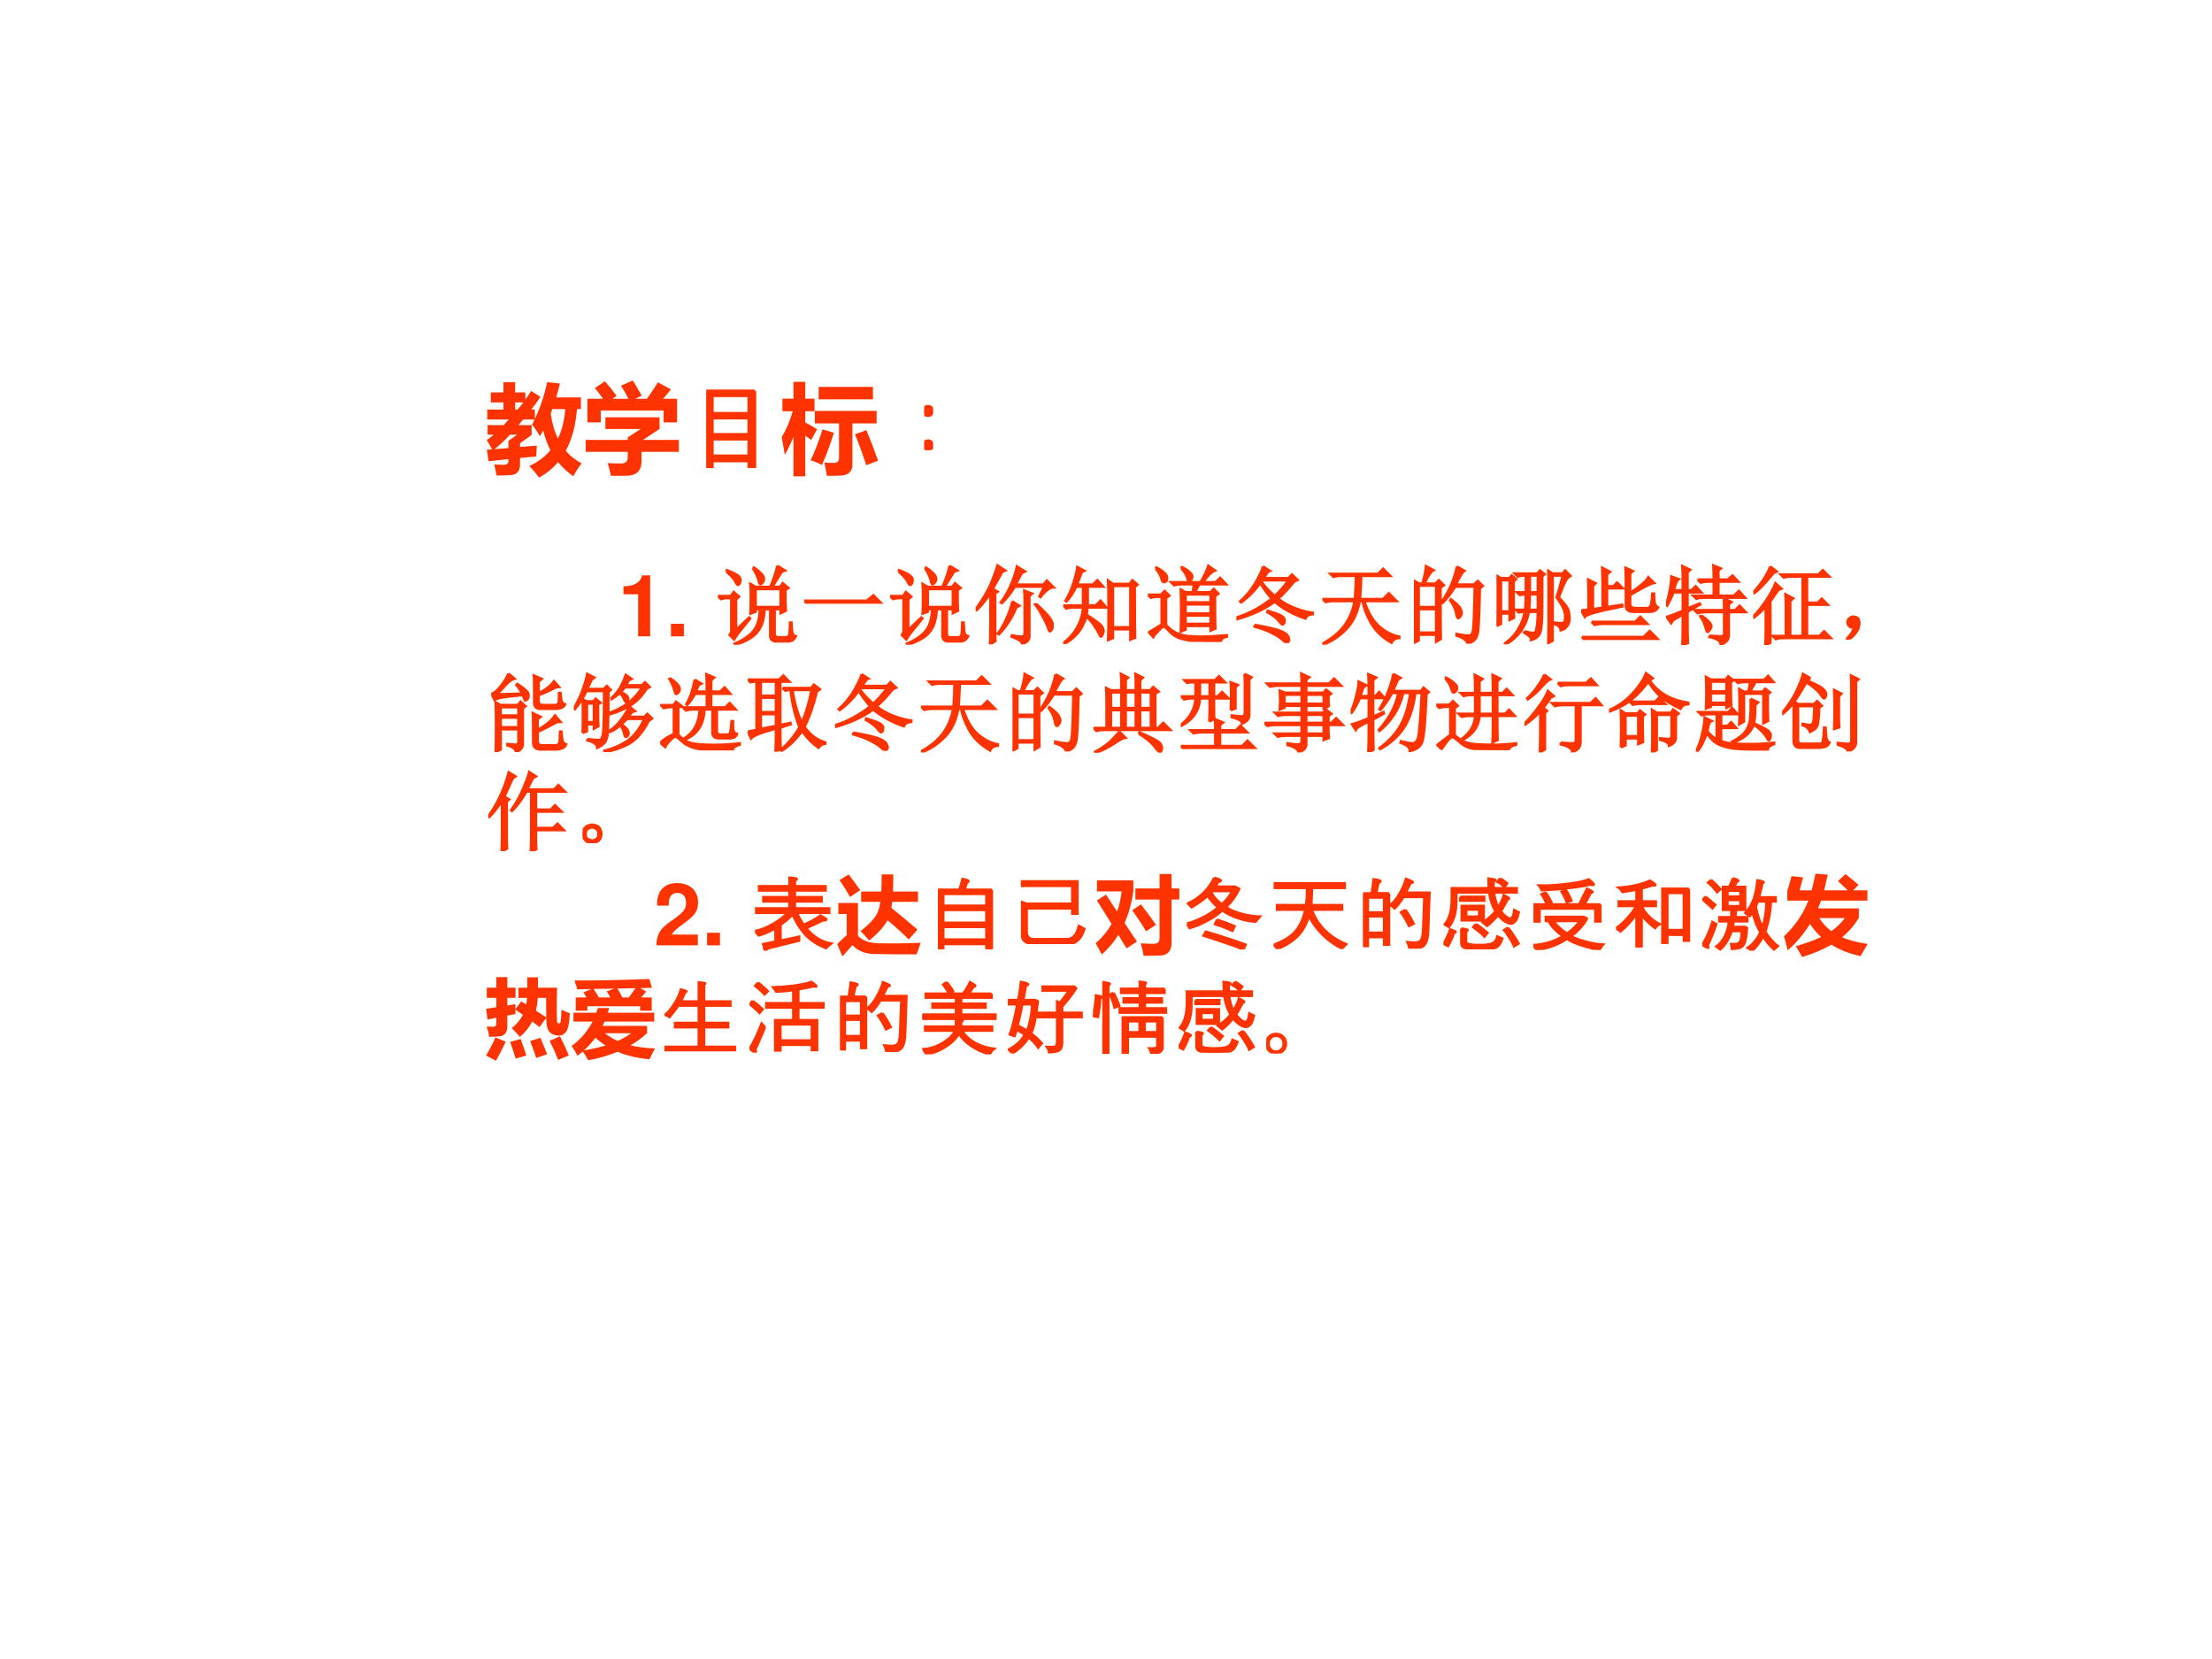 <?xml version="1.0" encoding="UTF-8" standalone="no"?>
<!DOCTYPE svg PUBLIC "-//W3C//DTD SVG 1.1//EN" "http://www.w3.org/Graphics/SVG/1.1/DTD/svg11.dtd">
<svg xmlns="http://www.w3.org/2000/svg" xmlns:xlink="http://www.w3.org/1999/xlink" version="1.1" width="720pt" height="540pt" viewBox="0 0 720 540">
<rect x="0" y="0" width="720" height="540" fill="#333333" stroke="none"/>
<g enable-background="new">
<g>
<g id="Layer-1" data-name="Artifact">
<clipPath id="cp3">
<path transform="matrix(1,0,0,-1,0,540)" d="M 0 0 L 720 0 L 720 540 L 0 540 Z " fill-rule="evenodd"/>
</clipPath>
<g clip-path="url(#cp3)">
<path transform="matrix(1,0,0,-1,0,540)" d="M 0 0 L 720 0 L 720 540 L 0 540 Z " fill="#ffffff" fill-rule="evenodd"/>
</g>
</g>
<g id="Layer-1" data-name="P">
<clipPath id="cp4">
<path transform="matrix(1,0,0,-1,0,540)" d="M 0 0 L 720 0 L 720 540 L 0 540 Z " fill-rule="evenodd"/>
</clipPath>
<g clip-path="url(#cp4)">
<symbol id="font_5_75f">
<path d="M .457 .533 L .457 .433 L .339 .349 L .339 .311 C .397 .315 .453 .32 .509 .325 C .506 .278 .505 .241 .504 .215 C .446 .21 .391 .204 .339 .199 L .339 .133 C .338 .068 .309 .033 .253 .026 C .218 .023 .167 .021 .1 .021 C .093 .059 .086 .096 .077 .133 C .119 .131 .152 .13 .176 .13 C .206 .131 .221 .145 .221 .173 L .221 .188 C .148 .18 .08 .173 .019 .166 L .002 .284 C .02 .285 .038 .286 .056 .287 C .036 .322 .018 .354 0 .381 C .028 .4 .052 .418 .072 .436 L .009 .436 L .009 .533 L .172 .533 C .188 .55 .205 .569 .224 .59 L .006 .59 L .006 .691 L .17 .691 L .17 .764 L .042 .764 L .042 .865 L .17 .865 L .17 .969 L .289 .969 L .289 .865 L .393 .865 L .393 .793 C .411 .818 .431 .847 .452 .88 L .546 .82 C .514 .772 .483 .729 .453 .691 L .489 .691 L .489 .595 C .545 .713 .587 .838 .614 .969 L .744 .956 C .732 .907 .719 .86 .706 .815 L .957 .815 L .957 .696 L .917 .696 C .904 .529 .866 .388 .803 .272 C .848 .22 .902 .177 .965 .144 C .941 .117 .913 .074 .88 .014 C .821 .055 .769 .103 .725 .157 C .671 .093 .607 .041 .531 0 C .502 .042 .469 .081 .433 .117 C .52 .158 .591 .211 .647 .278 C .616 .339 .592 .406 .574 .479 C .563 .458 .552 .438 .54 .42 C .519 .459 .492 .499 .461 .539 C .469 .555 .478 .572 .486 .59 L .37 .59 C .354 .57 .338 .551 .323 .533 L .457 .533 M .65 .65 C .664 .554 .688 .469 .724 .396 C .765 .482 .79 .582 .798 .696 L .667 .696 C .662 .681 .656 .665 .65 .65 M .373 .764 L .289 .764 L .289 .691 L .314 .691 C .334 .714 .354 .738 .373 .764 M .08 .289 L .221 .3 L .221 .374 L .31 .436 L .237 .436 C .186 .38 .133 .331 .08 .289 Z "/>
</symbol>
<symbol id="font_5_605">
<path d="M .195 .96 C .234 .916 .274 .866 .314 .812 L .271 .782 L .434 .782 C .407 .835 .382 .879 .358 .915 L .478 .968 C .504 .928 .534 .877 .569 .813 L .502 .782 L .622 .782 C .666 .846 .704 .902 .734 .949 L .866 .877 L .787 .782 L .928 .782 L .928 .542 L .791 .542 L .791 .663 L .153 .663 L .153 .542 L .017 .542 L .017 .782 L .176 .782 C .148 .822 .12 .858 .093 .891 L .195 .96 M 0 .364 L .427 .364 L .427 .39 L .558 .475 L .2 .475 L .2 .594 L .75 .594 L .75 .476 L .582 .364 L .946 .364 L .946 .243 L .567 .243 L .567 .144 C .567 .099 .555 .064 .53 .039 C .505 .014 .466 .001 .415 0 C .363 0 .31 0 .256 0 C .247 .045 .236 .088 .223 .129 C .272 .126 .317 .125 .358 .125 C .404 .125 .427 .145 .427 .185 L .427 .243 L 0 .243 L 0 .364 Z "/>
</symbol>
<use xlink:href="#font_5_75f" transform="matrix(32.04,0,0,-32.04,158.418,155.455)" fill="#ff3300"/>
<use xlink:href="#font_5_605" transform="matrix(32.04,0,0,-32.04,190.646,154.861)" fill="#ff3300"/>
</g>
</g>
<g id="Layer-1" data-name="P">
<clipPath id="cp6">
<path transform="matrix(1,0,0,-1,0,540)" d="M 0 0 L 720 0 L 720 540 L 0 540 Z " fill-rule="evenodd"/>
</clipPath>
<g clip-path="url(#cp6)">
<symbol id="font_7_8258">
<path d="M .492 .783 L 0 .783 L 0 0 L .06 0 L .06 .073 L .432 .073 L .432 .006 L .492 .006 L .492 .783 M .432 .735 L .432 .555 L .06 .555 L .06 .735 L .432 .735 M .432 .508 L .432 .341 L .06 .341 L .06 .508 L .432 .508 M .432 .294 L .432 .123 L .06 .123 L .06 .294 L .432 .294 Z "/>
</symbol>
<use xlink:href="#font_7_8258" transform="matrix(32.04,0,0,-32.04,229.914,152.342)" fill="#ff3300"/>
<use xlink:href="#font_7_8258" stroke-width=".029" stroke-linecap="butt" stroke-miterlimit="10" stroke-linejoin="miter" transform="matrix(32.04,0,0,-32.04,229.914,152.342)" fill="none" stroke="#ff3300"/>
</g>
</g>
<g id="Layer-1" data-name="P">
<clipPath id="cp8">
<path transform="matrix(1,0,0,-1,0,540)" d="M 0 0 L 720 0 L 720 540 L 0 540 Z " fill-rule="evenodd"/>
</clipPath>
<g clip-path="url(#cp8)">
<symbol id="font_5_7d7">
<path d="M 0 .397 C .05 .484 .087 .572 .111 .661 L .007 .661 L .007 .789 L .119 .789 L .119 .96 L .239 .96 L .239 .789 L .333 .789 L .333 .661 L .239 .661 L .239 .548 C .281 .525 .321 .502 .359 .479 L .299 .369 C .285 .381 .265 .396 .239 .413 L .239 0 L .119 0 L .119 .402 C .094 .339 .065 .277 .031 .219 C .02 .286 .01 .346 0 .397 M .375 .909 L .927 .909 L .927 .782 L .375 .782 L .375 .909 M .336 .665 L .964 .665 L .964 .538 L .718 .538 L .718 .12 C .718 .085 .708 .059 .689 .04 C .67 .021 .642 .011 .606 .008 C .57 .006 .521 .005 .459 .005 C .45 .058 .441 .103 .433 .141 C .467 .137 .498 .136 .525 .136 C .563 .136 .582 .153 .582 .188 L .582 .538 L .336 .538 L .336 .665 M .414 .477 L .53 .443 C .491 .317 .45 .208 .408 .116 C .367 .137 .329 .153 .293 .163 C .336 .251 .376 .355 .414 .477 M .86 .469 C .901 .37 .941 .267 .979 .159 L .858 .113 C .821 .229 .783 .333 .744 .427 L .86 .469 Z "/>
</symbol>
<use xlink:href="#font_5_7d7" transform="matrix(32.04,0,0,-32.04,254.454,155.048)" fill="#ff3300"/>
</g>
</g>
<g id="Layer-1" data-name="P">
<clipPath id="cp9">
<path transform="matrix(1,0,0,-1,0,540)" d="M 0 0 L 720 0 L 720 540 L 0 540 Z " fill-rule="evenodd"/>
</clipPath>
<g clip-path="url(#cp9)">
<symbol id="font_7_b94">
<path d="M 0 .069 L 0 .025 C 0 .018 .004 .011 .012 .007 C .018 .002 .027 0 .037 0 C .048 0 .056 .002 .062 .007 C .071 .011 .075 .018 .075 .025 L .075 .069 C .075 .077 .071 .083 .062 .088 C .056 .092 .048 .094 .037 .094 C .027 .094 .018 .092 .012 .088 C .004 .083 0 .077 0 .069 M 0 .419 L 0 .375 C 0 .367 .004 .361 .012 .356 C .018 .352 .027 .35 .037 .35 C .048 .35 .056 .352 .062 .356 C .071 .361 .075 .367 .075 .375 L .075 .419 C .075 .427 .071 .434 .062 .438 C .056 .442 .048 .444 .037 .444 C .027 .444 .018 .442 .012 .438 C .004 .434 0 .427 0 .419 Z "/>
</symbol>
<use xlink:href="#font_7_b94" transform="matrix(32.04,0,0,-32.04,300.861,146.491)" fill="#ff3300"/>
<use xlink:href="#font_7_b94" stroke-width=".029" stroke-linecap="butt" stroke-miterlimit="10" stroke-linejoin="miter" transform="matrix(32.04,0,0,-32.04,300.861,146.491)" fill="none" stroke="#ff3300"/>
</g>
</g>
<g id="Layer-1" data-name="P">
<clipPath id="cp10">
<path transform="matrix(1,0,0,-1,0,540)" d="M 0 0 L 720 0 L 720 540 L 0 540 Z " fill-rule="evenodd"/>
</clipPath>
<g clip-path="url(#cp10)">
<symbol id="font_b_12">
<path d="M .17 .489 L .17 0 L .31 0 L .31 .709 L .217 .709 C .195 .625 .122 .582 0 .582 L 0 .489 L .17 .489 Z "/>
</symbol>
<symbol id="font_b_f">
<path d="M .15 .146 L 0 .146 L 0 0 L .15 0 L .15 .146 Z "/>
</symbol>
<symbol id="font_b_1">
<path d="M -2147483500 -2147483500 Z "/>
</symbol>
<use xlink:href="#font_b_12" transform="matrix(27.984,0,0,-27.984,202.953,207.12)" fill="#ff3300"/>
<use xlink:href="#font_b_f" transform="matrix(27.984,0,0,-27.984,218.4,207.12)" fill="#ff3300"/>
<use xlink:href="#font_b_1" transform="matrix(27.984,0,0,-27.984,60095178000,-60095178000)" fill="#ff3300"/>
</g>
</g>
<g id="Layer-1" data-name="P">
<clipPath id="cp12">
<path transform="matrix(1,0,0,-1,0,540)" d="M 0 0 L 720 0 L 720 540 L 0 540 Z " fill-rule="evenodd"/>
</clipPath>
<g clip-path="url(#cp12)">
<symbol id="font_d_4224">
<path d="M .438 .648 L .438 .438 L .73 .438 L .73 .648 L .438 .648 M .406 .891 L .418 .898 C .452 .875 .479 .853 .5 .832 C .521 .811 .533 .792 .535 .773 C .538 .755 .533 .738 .52 .723 C .507 .71 .499 .703 .496 .703 C .486 .703 .478 .719 .473 .75 C .462 .792 .44 .839 .406 .891 M .691 .918 L .781 .863 L .742 .848 C .703 .785 .667 .727 .633 .672 L .723 .672 L .754 .715 L .82 .66 L .785 .637 C .785 .507 .786 .426 .789 .395 L .73 .367 L .73 .414 L .66 .414 L .66 .133 C .66 .099 .677 .083 .711 .086 L .785 .086 C .814 .086 .829 .099 .832 .125 C .835 .151 .837 .195 .84 .258 L .855 .258 C .858 .221 .861 .186 .863 .152 C .868 .121 .883 .103 .906 .098 C .888 .059 .858 .039 .816 .039 L .695 .039 C .635 .034 .607 .059 .609 .113 L .609 .414 L .543 .414 C .538 .294 .509 .204 .457 .145 C .408 .085 .323 .036 .203 0 L .195 .012 C .289 .051 .361 .099 .41 .156 C .46 .216 .486 .302 .488 .414 L .438 .414 L .438 .383 L .379 .363 C .382 .402 .383 .461 .383 .539 C .383 .617 .382 .673 .379 .707 L .438 .672 L .609 .672 C .654 .776 .681 .858 .691 .918 M .098 .852 L .105 .867 C .165 .844 .207 .823 .23 .805 C .254 .789 .264 .77 .262 .746 C .259 .723 .254 .708 .246 .703 C .241 .698 .237 .695 .234 .695 C .227 .695 .216 .708 .203 .734 C .188 .766 .152 .805 .098 .852 M .211 .172 L .363 .316 L .375 .305 C .326 .242 .286 .194 .258 .16 C .229 .124 .206 .091 .188 .062 L .137 .113 C .152 .132 .159 .154 .156 .18 L .156 .543 L .109 .543 C .089 .543 .064 .539 .035 .531 L 0 .566 L .152 .566 L .184 .613 L .246 .559 L .211 .527 L .211 .172 Z "/>
</symbol>
<symbol id="font_d_430">
<path d="M 0 .035 L .727 .035 L .805 .098 L .891 .012 L .141 .012 C .099 .012 .064 .008 .035 0 L 0 .035 Z "/>
</symbol>
<symbol id="font_d_590">
<path d="M .426 .5 L .508 .449 L .473 .43 C .421 .305 .353 .201 .27 .117 L .258 .125 C .299 .182 .333 .241 .359 .301 C .388 .363 .41 .43 .426 .5 M .57 .496 C .57 .538 .569 .581 .566 .625 L .656 .59 L .625 .562 L .625 .098 C .628 .053 .599 .022 .539 .004 C .539 .033 .499 .061 .418 .09 L .422 .105 C .471 .095 .508 .09 .531 .09 C .557 .09 .57 .105 .57 .137 L .57 .496 M .703 .473 C .758 .423 .803 .378 .84 .336 C .876 .294 .895 .259 .895 .23 C .897 .202 .893 .181 .883 .168 C .875 .158 .868 .152 .863 .152 C .855 .152 .849 .164 .844 .188 C .833 .221 .812 .266 .781 .32 C .753 .378 .723 .426 .691 .465 L .703 .473 M .227 .594 L .227 .184 C .227 .126 .228 .078 .23 .039 L .168 0 C .171 .12 .172 .199 .172 .238 L .172 .594 C .117 .513 .064 .448 .012 .398 L 0 .406 C .081 .521 .139 .62 .176 .703 C .212 .789 .238 .861 .254 .918 L .344 .859 L .309 .844 C .272 .776 .236 .71 .199 .645 L .254 .613 L .227 .594 M .48 .906 L .574 .848 L .535 .828 C .512 .784 .488 .74 .465 .695 L .789 .695 L .828 .742 L .906 .664 C .865 .664 .814 .626 .754 .551 L .742 .559 L .797 .672 L .457 .672 C .408 .594 .357 .53 .305 .48 L .293 .488 C .342 .553 .384 .628 .418 .711 C .452 .797 .473 .862 .48 .906 Z "/>
</symbol>
<symbol id="font_d_2e15">
<path d="M .832 .664 C .832 .341 .833 .145 .836 .074 L .781 .051 L .781 .172 L .578 .172 L .578 .07 L .523 .047 C .526 .094 .527 .21 .527 .395 C .527 .579 .526 .694 .523 .738 L .578 .699 L .773 .699 L .805 .742 L .863 .691 L .832 .664 M .578 .676 L .578 .195 L .781 .195 L .781 .676 L .578 .676 M .164 .895 L .246 .852 L .215 .836 C .194 .779 .176 .73 .16 .691 L .344 .691 L .398 .742 L .465 .668 L .285 .668 L .285 .449 L .379 .449 L .434 .504 L .5 .426 L .281 .426 C .281 .4 .279 .371 .273 .34 C .378 .272 .436 .228 .449 .207 C .462 .186 .469 .168 .469 .152 C .469 .139 .465 .125 .457 .109 C .449 .094 .444 .086 .441 .086 C .434 .086 .427 .094 .422 .109 C .409 .138 .391 .169 .367 .203 C .346 .24 .314 .279 .27 .32 C .243 .237 .207 .169 .16 .117 C .116 .068 .065 .029 .008 0 L 0 .012 C .068 .061 .121 .121 .16 .191 C .202 .264 .225 .342 .23 .426 L .129 .426 C .095 .426 .064 .422 .035 .414 L 0 .449 L .23 .449 L .23 .668 L .152 .668 C .116 .595 .078 .538 .039 .496 L .027 .504 C .064 .564 .094 .632 .117 .707 C .143 .785 .159 .848 .164 .895 Z "/>
</symbol>
<symbol id="font_d_4683">
<path d="M .387 .858 L .395 .87 C .434 .852 .464 .832 .484 .811 C .508 .793 .518 .775 .516 .757 C .516 .741 .51 .729 .5 .721 C .49 .714 .483 .71 .48 .71 C .47 .71 .462 .723 .457 .749 C .447 .783 .423 .819 .387 .858 M .438 .553 L .438 .46 L .73 .46 L .73 .553 L .438 .553 M .438 .436 L .438 .331 L .73 .331 L .73 .436 L .438 .436 M .438 .307 L .438 .21 L .73 .21 L .73 .307 L .438 .307 M .523 .577 L .535 .671 L .398 .671 C .365 .671 .333 .667 .305 .659 L .27 .694 L .613 .694 C .658 .772 .688 .836 .703 .885 L .781 .831 C .763 .823 .742 .809 .719 .788 C .698 .767 .672 .736 .641 .694 L .789 .694 L .84 .745 L .91 .671 L .598 .671 L .547 .577 L .727 .577 L .766 .616 L .82 .561 L .781 .534 L .781 .358 C .781 .285 .783 .217 .785 .155 L .73 .132 L .73 .186 L .438 .186 L .438 .143 L .383 .12 C .385 .211 .387 .294 .387 .37 C .387 .448 .385 .527 .383 .608 L .441 .577 L .523 .577 M .09 .854 L .098 .866 C .145 .842 .177 .82 .195 .799 C .216 .781 .225 .762 .223 .741 C .223 .72 .217 .707 .207 .702 C .199 .697 .193 .694 .188 .694 C .174 .694 .164 .71 .156 .741 C .146 .777 .124 .815 .09 .854 M .211 .198 C .232 .172 .262 .146 .301 .12 C .342 .094 .395 .077 .457 .069 C .522 .064 .574 .061 .613 .061 C .689 .061 .79 .066 .918 .077 L .918 .061 C .876 .053 .853 .034 .848 .003 C .725 -0 .624 .003 .543 .01 C .462 .018 .4 .031 .355 .049 C .314 .065 .277 .091 .246 .128 C .212 .164 .19 .181 .18 .178 C .172 .178 .152 .161 .121 .128 C .09 .096 .07 .073 .062 .057 L .012 .112 C .056 .138 .105 .168 .16 .202 L .16 .526 L .129 .526 C .095 .526 .064 .522 .035 .514 L 0 .549 L .152 .549 L .195 .592 L .25 .538 L .211 .51 L .211 .198 Z "/>
</symbol>
<symbol id="font_d_7dc">
<path d="M .309 .891 L .387 .84 C .374 .837 .35 .809 .316 .754 L .605 .754 L .645 .797 L .711 .734 L .672 .715 C .602 .629 .539 .562 .484 .516 C .544 .469 .613 .431 .691 .402 C .77 .374 .835 .357 .887 .352 L .887 .336 C .842 .333 .814 .316 .801 .285 C .663 .332 .544 .397 .445 .48 C .323 .392 .176 .324 .004 .277 L 0 .297 C .138 .339 .275 .411 .41 .516 C .353 .581 .309 .642 .277 .699 C .217 .613 .143 .538 .055 .473 L .043 .484 C .116 .549 .177 .625 .227 .711 C .276 .799 .303 .859 .309 .891 M .289 .715 C .328 .66 .38 .604 .445 .547 C .497 .594 .551 .655 .605 .73 L .305 .73 L .289 .715 M .211 .211 C .362 .185 .462 .161 .512 .141 C .561 .12 .59 .1 .598 .082 C .608 .064 .613 .049 .613 .039 C .613 .031 .611 .023 .605 .016 C .6 .005 .595 0 .59 0 C .582 0 .568 .009 .547 .027 C .518 .056 .478 .083 .426 .109 C .376 .138 .305 .165 .211 .191 L .211 .211 M .363 .375 C .428 .357 .477 .34 .508 .324 C .542 .309 .559 .29 .559 .27 C .561 .249 .559 .234 .551 .227 C .546 .219 .542 .215 .539 .215 C .529 .215 .513 .229 .492 .258 C .464 .292 .419 .326 .359 .359 L .363 .375 Z "/>
</symbol>
<symbol id="font_d_f59">
<path d="M .094 .824 L .648 .824 L .707 .883 L .789 .801 L .453 .801 C .451 .73 .445 .641 .438 .531 L .707 .531 L .773 .598 L .863 .508 L .488 .508 C .533 .372 .591 .273 .664 .211 C .737 .148 .814 .109 .895 .094 L .895 .078 C .85 .076 .82 .057 .805 .023 C .698 .083 .617 .161 .562 .258 C .51 .354 .479 .438 .469 .508 L .434 .508 C .41 .372 .359 .264 .281 .184 C .206 .103 .115 .042 .008 0 L 0 .012 C .107 .069 .19 .137 .25 .215 C .312 .296 .354 .393 .375 .508 L .133 .508 C .099 .508 .068 .504 .039 .496 L .004 .531 L .379 .531 C .387 .651 .391 .741 .391 .801 L .223 .801 C .189 .801 .158 .797 .129 .789 L .094 .824 Z "/>
</symbol>
<symbol id="font_d_2cb4">
<path d="M .055 .676 L .055 .426 L .258 .426 L .258 .676 L .055 .676 M .055 .402 L .055 .129 L .258 .129 L .258 .402 L .055 .402 M .309 .652 C .309 .348 .31 .148 .312 .055 L .258 .023 L .258 .105 L .055 .105 L .055 .039 L 0 .008 C .003 .13 .004 .251 .004 .371 C .004 .493 .003 .615 0 .734 L .059 .699 L .098 .699 C .124 .788 .138 .855 .141 .902 L .227 .855 C .201 .842 .165 .79 .121 .699 L .25 .699 L .289 .738 L .348 .68 L .309 .652 M .5 .898 L .586 .848 C .565 .835 .533 .781 .488 .688 L .699 .688 L .742 .73 L .801 .672 L .766 .645 C .76 .34 .753 .167 .742 .125 C .734 .086 .721 .059 .703 .043 C .688 .027 .661 .013 .625 0 C .612 .042 .569 .073 .496 .094 L .496 .113 C .561 .1 .608 .094 .637 .094 C .665 .094 .682 .116 .688 .16 C .695 .204 .702 .372 .707 .664 L .48 .664 C .434 .589 .384 .525 .332 .473 L .32 .48 C .375 .564 .415 .638 .441 .703 C .467 .768 .487 .833 .5 .898 M .43 .516 C .492 .469 .529 .434 .539 .41 C .549 .389 .555 .374 .555 .363 C .555 .345 .549 .329 .539 .316 C .529 .303 .521 .297 .516 .297 C .505 .297 .497 .315 .492 .352 C .482 .404 .458 .454 .422 .504 L .43 .516 Z "/>
</symbol>
<symbol id="font_d_b1a">
<path d="M .324 .152 C .371 .139 .405 .133 .426 .133 C .434 .133 .44 .134 .445 .137 C .453 .142 .46 .16 .465 .191 C .473 .225 .478 .288 .48 .379 L .375 .379 C .359 .293 .328 .217 .281 .152 C .234 .09 .176 .039 .105 0 L .098 .012 C .163 .059 .214 .113 .25 .176 C .289 .238 .315 .306 .328 .379 L .301 .379 L .258 .371 L .227 .402 L .332 .402 C .337 .457 .34 .517 .34 .582 L .312 .582 L .27 .574 L .238 .605 L .34 .605 L .34 .801 C .306 .801 .275 .797 .246 .789 L .211 .824 L .477 .824 L .504 .859 L .559 .816 L .531 .793 C .531 .715 .531 .594 .531 .43 C .531 .268 .522 .168 .504 .129 C .486 .09 .452 .064 .402 .051 C .408 .074 .38 .103 .32 .137 L .324 .152 M .387 .801 L .387 .605 L .48 .605 L .48 .801 L .387 .801 M .48 .582 L .387 .582 C .387 .514 .384 .454 .379 .402 L .48 .402 L .48 .582 M .652 .801 L .652 .043 L .602 .016 C .604 .081 .605 .145 .605 .207 L .605 .688 C .605 .747 .604 .803 .602 .855 L .652 .824 L .766 .824 L .797 .859 L .859 .797 C .836 .784 .816 .763 .801 .734 C .785 .706 .759 .643 .723 .547 C .798 .469 .837 .413 .84 .379 C .845 .345 .848 .32 .848 .305 C .848 .266 .839 .234 .82 .211 C .805 .19 .78 .174 .746 .164 C .743 .198 .719 .223 .672 .238 L .672 .254 C .703 .249 .728 .246 .746 .246 C .764 .246 .777 .25 .785 .258 C .796 .266 .799 .294 .797 .344 C .794 .393 .762 .461 .699 .547 C .715 .594 .738 .678 .77 .801 L .652 .801 M 0 .215 C .003 .327 .004 .443 .004 .562 C .004 .685 .003 .764 0 .801 L .051 .77 L .148 .77 L .176 .801 L .227 .758 L .199 .734 L .199 .438 C .199 .411 .201 .368 .203 .309 L .152 .285 L .152 .359 L .051 .359 L .051 .238 L 0 .215 M .051 .746 L .051 .383 L .152 .383 L .152 .746 L .051 .746 Z "/>
</symbol>
<symbol id="font_d_4cb">
<path d="M .121 .211 L .629 .211 L .688 .27 L .77 .188 L .242 .188 C .214 .188 .185 .184 .156 .176 L .121 .211 M .008 .035 L .727 .035 L .797 .105 L .891 .012 L .133 .012 C .102 .012 .072 .008 .043 0 L .008 .035 M .52 .719 C .52 .742 .518 .783 .516 .84 L .602 .801 L .57 .773 L .57 .547 C .688 .625 .758 .686 .781 .73 L .848 .664 C .814 .659 .721 .612 .57 .523 L .57 .426 C .568 .389 .59 .371 .637 .371 L .781 .371 C .799 .379 .811 .397 .816 .426 C .822 .454 .826 .492 .828 .539 L .848 .539 C .848 .516 .849 .486 .852 .449 C .857 .413 .871 .389 .895 .379 C .876 .345 .844 .328 .797 .328 L .617 .328 C .552 .326 .52 .35 .52 .402 L .52 .719 M 0 .344 L .086 .355 C .086 .533 .085 .648 .082 .703 L .168 .66 L .137 .629 L .137 .359 L .25 .375 C .25 .625 .249 .78 .246 .84 L .336 .793 L .301 .766 L .301 .625 L .375 .625 L .418 .668 L .484 .602 L .301 .602 L .301 .383 L .477 .41 L .48 .391 C .204 .336 .059 .296 .043 .27 L 0 .344 Z "/>
</symbol>
<symbol id="font_d_28a9">
<path d="M .367 .762 L .555 .762 C .555 .829 .553 .884 .551 .926 L .637 .891 L .609 .867 L .609 .762 L .719 .762 L .773 .809 L .84 .738 L .609 .738 L .609 .574 L .789 .574 L .848 .629 L .918 .551 L .445 .551 C .411 .551 .38 .547 .352 .539 L .316 .574 L .555 .574 L .555 .738 L .496 .738 C .462 .738 .431 .734 .402 .727 L .367 .762 M .504 .109 C .564 .104 .605 .102 .629 .102 C .642 .102 .652 .103 .66 .105 C .671 .108 .676 .118 .676 .137 L .676 .383 L .461 .383 C .427 .383 .396 .379 .367 .371 L .332 .406 L .676 .406 C .676 .469 .674 .514 .672 .543 L .762 .5 L .73 .473 L .73 .406 L .805 .406 L .855 .457 L .926 .383 L .73 .383 L .73 .125 C .733 .065 .702 .026 .637 .008 C .634 .047 .59 .076 .504 .094 L .504 .109 M .41 .344 C .457 .312 .488 .286 .504 .266 C .52 .247 .527 .232 .527 .219 C .527 .206 .521 .191 .508 .176 C .497 .16 .49 .152 .484 .152 C .477 .152 .469 .168 .461 .199 C .451 .243 .43 .289 .398 .336 L .41 .344 M .191 0 C .194 .049 .195 .168 .195 .355 C .159 .335 .121 .312 .082 .289 L .059 .254 L .008 .328 C .034 .333 .096 .357 .195 .398 L .195 .613 L .086 .613 C .065 .556 .04 .504 .012 .457 L 0 .465 C .021 .53 .036 .592 .047 .652 C .057 .715 .062 .763 .062 .797 L .148 .766 C .133 .755 .121 .737 .113 .711 C .105 .685 .098 .66 .09 .637 L .195 .637 C .195 .785 .194 .879 .191 .918 L .281 .875 L .25 .848 L .25 .637 L .297 .637 L .344 .684 L .41 .613 L .25 .613 L .25 .426 L .391 .484 L .398 .473 L .25 .387 C .25 .189 .251 .068 .254 .023 L .191 0 Z "/>
</symbol>
<symbol id="font_d_15b1">
<path d="M .199 .914 L .273 .855 L .234 .836 C .138 .716 .064 .639 .012 .605 L .004 .617 C .048 .664 .087 .714 .121 .766 C .155 .82 .181 .87 .199 .914 M .199 .508 L .199 .027 L .141 0 C .143 .055 .145 .109 .145 .164 L .145 .445 C .103 .398 .057 .357 .008 .32 L 0 .332 C .047 .379 .095 .439 .145 .512 C .194 .585 .232 .654 .258 .719 L .328 .656 L .293 .641 C .259 .596 .228 .552 .199 .508 M .379 .445 C .379 .492 .378 .54 .375 .59 L .465 .543 L .43 .512 L .43 .105 L .574 .105 L .574 .797 L .449 .797 C .415 .797 .384 .793 .355 .785 L .32 .82 L .758 .82 L .809 .871 L .883 .797 L .625 .797 L .625 .492 L .75 .492 L .797 .539 L .867 .469 L .625 .469 L .625 .105 L .77 .105 L .824 .16 L .902 .082 L .355 .082 C .322 .082 .29 .078 .262 .07 L .227 .105 L .379 .105 L .379 .445 Z "/>
</symbol>
<symbol id="font_d_2c8">
<path d="M .055 .061 C .07 .079 .083 .105 .094 .139 C .07 .139 .053 .143 .043 .151 C .033 .159 .025 .169 .02 .182 C .017 .195 .017 .207 .02 .217 C .022 .23 .031 .242 .047 .253 C .062 .266 .082 .27 .105 .264 C .129 .259 .143 .249 .148 .233 C .154 .22 .156 .207 .156 .194 C .156 .178 .152 .158 .145 .132 C .137 .108 .118 .081 .09 .049 C .064 .021 .042 .005 .023 .003 C .008 0 0 0 0 .003 C 0 .005 .004 .009 .012 .014 C .027 .027 .042 .043 .055 .061 Z "/>
</symbol>
<use xlink:href="#font_d_4224" transform="matrix(27.984,0,0,-27.984,233.671,209.853)" fill="#ff3300"/>
<use xlink:href="#font_d_430" transform="matrix(27.984,0,0,-27.984,261.764,196.517)" fill="#ff3300"/>
<use xlink:href="#font_d_4224" transform="matrix(27.984,0,0,-27.984,289.723,209.853)" fill="#ff3300"/>
<use xlink:href="#font_d_590" transform="matrix(27.984,0,0,-27.984,317.572,209.744)" fill="#ff3300"/>
<use xlink:href="#font_d_2e15" transform="matrix(27.984,0,0,-27.984,346.078,209.634)" fill="#ff3300"/>
<use xlink:href="#font_d_4683" transform="matrix(27.984,0,0,-27.984,373.63,208.942)" fill="#ff3300"/>
<use xlink:href="#font_d_7dc" transform="matrix(27.984,0,0,-27.984,402.463,209.306)" fill="#ff3300"/>
<use xlink:href="#font_d_f59" transform="matrix(27.984,0,0,-27.984,430.421,209.853)" fill="#ff3300"/>
<use xlink:href="#font_d_2cb4" transform="matrix(27.984,0,0,-27.984,460.238,209.525)" fill="#ff3300"/>
<use xlink:href="#font_d_b1a" transform="matrix(27.984,0,0,-27.984,487.135,209.744)" fill="#ff3300"/>
<use xlink:href="#font_d_4cb" transform="matrix(27.984,0,0,-27.984,514.656,208.322)" fill="#ff3300"/>
<use xlink:href="#font_d_28a9" transform="matrix(27.984,0,0,-27.984,542.287,209.962)" fill="#ff3300"/>
<use xlink:href="#font_d_15b1" transform="matrix(27.984,0,0,-27.984,570.682,209.962)" fill="#ff3300"/>
<use xlink:href="#font_d_2c8" transform="matrix(27.984,0,0,-27.984,600.858,208.177)" fill="#ff3300"/>
<use xlink:href="#font_d_4224" stroke-width=".029" stroke-linecap="butt" stroke-miterlimit="10" stroke-linejoin="miter" transform="matrix(27.984,0,0,-27.984,233.671,209.853)" fill="none" stroke="#ff3300"/>
<use xlink:href="#font_d_430" stroke-width=".029" stroke-linecap="butt" stroke-miterlimit="10" stroke-linejoin="miter" transform="matrix(27.984,0,0,-27.984,261.764,196.517)" fill="none" stroke="#ff3300"/>
<use xlink:href="#font_d_4224" stroke-width=".029" stroke-linecap="butt" stroke-miterlimit="10" stroke-linejoin="miter" transform="matrix(27.984,0,0,-27.984,289.723,209.853)" fill="none" stroke="#ff3300"/>
<use xlink:href="#font_d_590" stroke-width=".029" stroke-linecap="butt" stroke-miterlimit="10" stroke-linejoin="miter" transform="matrix(27.984,0,0,-27.984,317.572,209.744)" fill="none" stroke="#ff3300"/>
<use xlink:href="#font_d_2e15" stroke-width=".029" stroke-linecap="butt" stroke-miterlimit="10" stroke-linejoin="miter" transform="matrix(27.984,0,0,-27.984,346.078,209.634)" fill="none" stroke="#ff3300"/>
<use xlink:href="#font_d_4683" stroke-width=".029" stroke-linecap="butt" stroke-miterlimit="10" stroke-linejoin="miter" transform="matrix(27.984,0,0,-27.984,373.63,208.942)" fill="none" stroke="#ff3300"/>
<use xlink:href="#font_d_7dc" stroke-width=".029" stroke-linecap="butt" stroke-miterlimit="10" stroke-linejoin="miter" transform="matrix(27.984,0,0,-27.984,402.463,209.306)" fill="none" stroke="#ff3300"/>
<use xlink:href="#font_d_f59" stroke-width=".029" stroke-linecap="butt" stroke-miterlimit="10" stroke-linejoin="miter" transform="matrix(27.984,0,0,-27.984,430.421,209.853)" fill="none" stroke="#ff3300"/>
<use xlink:href="#font_d_2cb4" stroke-width=".029" stroke-linecap="butt" stroke-miterlimit="10" stroke-linejoin="miter" transform="matrix(27.984,0,0,-27.984,460.238,209.525)" fill="none" stroke="#ff3300"/>
<use xlink:href="#font_d_b1a" stroke-width=".029" stroke-linecap="butt" stroke-miterlimit="10" stroke-linejoin="miter" transform="matrix(27.984,0,0,-27.984,487.135,209.744)" fill="none" stroke="#ff3300"/>
<use xlink:href="#font_d_4cb" stroke-width=".029" stroke-linecap="butt" stroke-miterlimit="10" stroke-linejoin="miter" transform="matrix(27.984,0,0,-27.984,514.656,208.322)" fill="none" stroke="#ff3300"/>
<use xlink:href="#font_d_28a9" stroke-width=".029" stroke-linecap="butt" stroke-miterlimit="10" stroke-linejoin="miter" transform="matrix(27.984,0,0,-27.984,542.287,209.962)" fill="none" stroke="#ff3300"/>
<use xlink:href="#font_d_15b1" stroke-width=".029" stroke-linecap="butt" stroke-miterlimit="10" stroke-linejoin="miter" transform="matrix(27.984,0,0,-27.984,570.682,209.962)" fill="none" stroke="#ff3300"/>
<use xlink:href="#font_d_2c8" stroke-width=".029" stroke-linecap="butt" stroke-miterlimit="10" stroke-linejoin="miter" transform="matrix(27.984,0,0,-27.984,600.858,208.177)" fill="none" stroke="#ff3300"/>
</g>
</g>
<g id="Layer-1" data-name="P">
<clipPath id="cp14">
<path transform="matrix(1,0,0,-1,0,540)" d="M 0 0 L 720 0 L 720 540 L 0 540 Z " fill-rule="evenodd"/>
</clipPath>
<g clip-path="url(#cp14)">
<symbol id="font_d_372d">
<path d="M .199 .914 L .27 .855 C .241 .848 .206 .822 .164 .777 C .122 .73 .089 .695 .062 .672 L .359 .68 C .336 .724 .314 .758 .293 .781 L .301 .793 C .345 .767 .379 .742 .402 .719 C .426 .698 .436 .677 .434 .656 C .434 .638 .428 .624 .418 .613 C .408 .605 .4 .602 .395 .602 C .389 .602 .387 .605 .387 .613 C .382 .626 .375 .643 .367 .664 C .323 .659 .263 .652 .188 .645 C .112 .637 .062 .624 .039 .605 L 0 .68 C .026 .68 .061 .707 .105 .762 C .15 .816 .181 .867 .199 .914 M .051 0 C .053 .055 .055 .155 .055 .301 C .055 .447 .053 .539 .051 .578 L .109 .547 L .309 .547 L .34 .586 L .398 .535 L .367 .508 L .367 .109 C .372 .06 .346 .023 .289 0 C .286 .034 .253 .06 .188 .078 L .188 .094 C .237 .089 .271 .086 .289 .086 C .307 .086 .316 .1 .316 .129 L .316 .266 L .109 .266 L .109 .031 L .051 0 M .109 .523 L .109 .426 L .316 .426 L .316 .523 L .109 .523 M .109 .402 L .109 .289 L .316 .289 L .316 .402 L .109 .402 M .5 .574 C .5 .757 .499 .862 .496 .891 L .586 .852 L .551 .82 L .551 .684 C .632 .725 .691 .772 .73 .824 L .789 .758 L .754 .754 C .678 .715 .611 .685 .551 .664 L .551 .59 C .551 .561 .57 .547 .609 .547 L .742 .547 C .768 .549 .783 .562 .785 .586 C .788 .612 .789 .646 .789 .688 L .805 .688 C .807 .656 .811 .628 .816 .602 C .822 .578 .836 .562 .859 .555 C .844 .521 .806 .504 .746 .504 L .582 .504 C .527 .501 .5 .525 .5 .574 M .488 .102 C .488 .305 .487 .422 .484 .453 L .574 .41 L .539 .383 L .539 .258 C .63 .307 .698 .363 .742 .426 L .805 .352 L .77 .352 C .684 .305 .607 .266 .539 .234 L .539 .137 C .539 .095 .559 .076 .598 .078 L .75 .078 C .779 .081 .794 .099 .797 .133 C .797 .164 .798 .199 .801 .238 L .816 .238 C .819 .194 .823 .159 .828 .133 C .836 .109 .85 .095 .871 .09 C .858 .053 .819 .034 .754 .031 L .574 .031 C .52 .031 .491 .055 .488 .102 Z "/>
</symbol>
<symbol id="font_d_f4f">
<path d="M .156 .152 C .229 .142 .276 .138 .297 .141 C .32 .146 .335 .172 .34 .219 C .348 .266 .352 .43 .352 .711 L .148 .711 C .109 .633 .064 .562 .012 .5 L 0 .508 C .047 .589 .082 .664 .105 .734 C .132 .807 .148 .866 .156 .91 L .238 .867 L .207 .844 L .156 .734 L .348 .734 L .383 .77 L .43 .723 L .402 .703 C .402 .411 .398 .242 .391 .195 C .383 .151 .37 .12 .352 .102 C .333 .083 .307 .066 .273 .051 C .271 .09 .232 .118 .156 .137 L .156 .152 M .102 .223 C .104 .285 .105 .353 .105 .426 C .105 .501 .104 .564 .102 .613 L .152 .59 L .227 .59 L .254 .621 L .309 .574 L .281 .555 L .281 .391 C .281 .37 .283 .34 .285 .301 L .234 .273 L .234 .324 L .152 .324 L .152 .242 L .102 .223 M .152 .566 L .152 .348 L .234 .348 L .234 .566 L .152 .566 M .547 .699 C .596 .676 .624 .655 .629 .637 C .634 .621 .633 .608 .625 .598 C .617 .587 .612 .582 .609 .582 C .602 .582 .594 .592 .586 .613 C .573 .642 .556 .667 .535 .688 C .499 .656 .467 .633 .441 .617 L .438 .629 C .484 .671 .521 .716 .547 .766 C .573 .815 .592 .859 .605 .898 L .672 .852 L .641 .836 L .605 .777 L .793 .777 L .828 .812 L .883 .758 L .848 .738 C .798 .66 .741 .599 .676 .555 C .611 .51 .526 .473 .422 .441 L .418 .457 C .53 .501 .615 .551 .672 .605 C .732 .663 .772 .712 .793 .754 L .594 .754 C .576 .73 .56 .712 .547 .699 M .621 .387 C .6 .368 .578 .348 .555 .324 C .599 .29 .624 .266 .629 .25 C .634 .237 .637 .228 .637 .223 C .637 .21 .633 .198 .625 .188 C .617 .18 .611 .176 .605 .176 C .598 .176 .591 .189 .586 .215 C .578 .249 .564 .281 .543 .312 C .509 .284 .469 .258 .422 .234 L .414 .246 C .471 .285 .518 .331 .555 .383 C .594 .435 .624 .484 .645 .531 L .711 .477 L .676 .465 L .633 .41 L .82 .41 L .855 .445 L .91 .391 L .871 .363 C .806 .236 .73 .147 .645 .098 C .559 .051 .464 .018 .359 0 L .355 .016 C .46 .042 .549 .081 .625 .133 C .703 .188 .768 .272 .82 .387 L .621 .387 Z "/>
</symbol>
<symbol id="font_d_4639">
<path d="M .402 .824 L .48 .777 L .449 .762 C .439 .736 .427 .71 .414 .684 L .543 .684 C .543 .775 .542 .842 .539 .887 L .629 .848 L .594 .816 L .594 .684 L .699 .684 L .75 .734 L .816 .66 L .594 .66 L .594 .5 L .758 .5 L .809 .551 L .879 .477 L .66 .477 L .66 .234 C .658 .198 .674 .181 .711 .184 L .773 .184 C .797 .181 .811 .19 .816 .211 C .822 .234 .827 .277 .832 .34 L .848 .34 C .848 .293 .849 .258 .852 .234 C .857 .211 .871 .197 .895 .191 C .882 .155 .85 .138 .801 .141 L .68 .141 C .63 .143 .607 .168 .609 .215 L .609 .477 L .516 .477 C .508 .299 .431 .182 .285 .125 L .277 .137 C .392 .207 .453 .32 .461 .477 L .375 .477 C .354 .477 .329 .473 .301 .465 L .266 .5 L .543 .5 L .543 .66 L .406 .66 C .383 .613 .353 .57 .316 .531 L .305 .539 C .339 .596 .362 .652 .375 .707 C .391 .762 .4 .801 .402 .824 M .211 .184 C .234 .155 .267 .129 .309 .105 C .35 .082 .428 .069 .543 .066 C .658 .061 .785 .066 .926 .082 L .926 .066 C .871 .051 .844 .029 .844 0 C .724 .003 .626 .005 .551 .008 C .475 .01 .414 .021 .367 .039 C .32 .055 .281 .078 .25 .109 C .219 .138 .197 .155 .184 .16 C .173 .165 .152 .152 .121 .121 C .09 .09 .069 .062 .059 .039 L 0 .09 C .047 .132 .1 .165 .16 .191 L .16 .504 L .109 .504 C .094 .504 .072 .5 .043 .492 L .008 .527 L .156 .527 L .184 .566 L .246 .52 L .211 .492 L .211 .184 M .109 .832 L .121 .836 C .163 .807 .191 .783 .207 .762 C .223 .743 .229 .725 .227 .707 C .224 .689 .217 .676 .207 .668 C .197 .66 .19 .656 .188 .656 C .18 .656 .173 .669 .168 .695 C .16 .729 .141 .775 .109 .832 Z "/>
</symbol>
<symbol id="font_d_a06">
<path d="M .152 .438 L .152 .266 L .328 .301 L .328 .438 L .152 .438 M .379 .281 C .379 .164 .38 .082 .383 .035 L .324 0 C .327 .073 .328 .163 .328 .27 C .156 .223 .06 .185 .039 .156 L 0 .234 C .031 .24 .065 .246 .102 .254 L .102 .816 L .07 .816 L .031 .809 L 0 .84 L .367 .84 L .414 .887 L .484 .816 L .379 .816 L .379 .312 L .496 .336 L .5 .32 L .379 .281 M .152 .816 L .152 .652 L .328 .652 L .328 .816 L .152 .816 M .328 .629 L .152 .629 L .152 .461 L .328 .461 L .328 .629 M .406 .742 L .738 .742 L .77 .781 L .84 .727 L .805 .703 C .766 .539 .717 .401 .66 .289 C .728 .195 .809 .135 .902 .109 L .902 .094 C .868 .089 .842 .073 .824 .047 C .749 .099 .685 .164 .633 .242 C .562 .143 .482 .065 .391 .008 L .383 .02 C .474 .1 .547 .189 .602 .285 C .547 .428 .513 .573 .5 .719 L .473 .719 L .438 .711 L .406 .742 M .52 .719 C .546 .562 .582 .436 .629 .34 C .678 .449 .716 .576 .742 .719 L .52 .719 Z "/>
</symbol>
<symbol id="font_d_7a8">
<path d="M .301 .246 L .371 .176 C .348 .173 .303 .15 .238 .105 C .171 .061 .1 .026 .027 0 L .02 .012 C .087 .048 .143 .086 .188 .125 C .232 .167 .27 .207 .301 .246 M .527 .223 L .535 .238 C .684 .173 .764 .13 .777 .109 C .79 .089 .797 .07 .797 .055 C .797 .042 .794 .031 .789 .023 C .784 .013 .78 .008 .777 .008 C .764 .008 .743 .027 .715 .066 C .676 .118 .613 .171 .527 .223 M .152 .289 L .152 .586 C .152 .638 .151 .694 .148 .754 L .203 .727 L .324 .727 L .324 .82 C .324 .854 .323 .887 .32 .918 L .402 .875 L .375 .848 L .375 .727 L .492 .727 L .492 .82 C .492 .857 .491 .889 .488 .918 L .574 .875 L .543 .844 L .543 .727 L .66 .727 L .695 .766 L .758 .711 L .719 .688 L .719 .289 L .754 .289 L .812 .348 L .895 .266 L .129 .266 C .095 .266 .064 .262 .035 .254 L 0 .289 L .152 .289 M .203 .703 L .203 .52 L .324 .52 L .324 .703 L .203 .703 M .375 .703 L .375 .52 L .492 .52 L .492 .703 L .375 .703 M .543 .703 L .543 .52 L .668 .52 L .668 .703 L .543 .703 M .203 .496 L .203 .289 L .324 .289 L .324 .496 L .203 .496 M .375 .496 L .375 .289 L .492 .289 L .492 .496 L .375 .496 M .543 .496 L .543 .289 L .668 .289 L .668 .496 L .543 .496 Z "/>
</symbol>
<symbol id="font_d_dbb">
<path d="M .332 .32 C .335 .38 .336 .428 .336 .465 L .336 .59 L .223 .59 C .217 .452 .146 .345 .008 .27 L 0 .281 C .107 .362 .164 .465 .172 .59 L .133 .59 C .099 .59 .068 .586 .039 .578 L .004 .613 L .172 .613 L .172 .777 L .121 .777 L .074 .77 L .043 .801 L .398 .801 L .445 .848 L .516 .777 L .387 .777 L .387 .613 L .43 .613 L .48 .664 L .555 .59 L .387 .59 L .387 .465 C .387 .413 .388 .375 .391 .352 L .332 .32 M .223 .777 L .223 .613 L .336 .613 L .336 .777 L .223 .777 M .582 .453 C .585 .513 .586 .572 .586 .629 C .586 .686 .585 .736 .582 .777 L .664 .746 L .637 .719 L .637 .473 L .582 .453 M .742 .875 L .824 .836 L .797 .809 L .797 .406 C .802 .357 .775 .32 .715 .297 C .712 .328 .672 .353 .594 .371 L .594 .391 C .661 .383 .703 .379 .719 .379 C .737 .382 .746 .398 .746 .43 L .746 .754 C .746 .788 .745 .828 .742 .875 M .402 .219 C .402 .258 .401 .301 .398 .348 L .492 .309 L .457 .281 L .457 .219 L .641 .219 L .695 .273 L .773 .195 L .457 .195 L .457 .035 L .715 .035 L .777 .098 L .863 .012 L .129 .012 C .095 .012 .064 .008 .035 0 L 0 .035 L .402 .035 L .402 .195 L .242 .195 C .208 .195 .177 .191 .148 .184 L .113 .219 L .402 .219 Z "/>
</symbol>
<symbol id="font_d_4bb">
<path d="M .746 .25 C .746 .237 .747 .21 .75 .168 L .691 .145 L .691 .195 L .488 .195 L .488 .102 C .491 .055 .461 .021 .398 0 C .396 .036 .353 .065 .27 .086 L .27 .105 C .337 .095 .382 .091 .402 .094 C .423 .094 .434 .111 .434 .145 L .434 .195 L .25 .195 C .216 .195 .185 .191 .156 .184 L .121 .219 L .434 .219 L .434 .32 L .129 .32 C .095 .32 .064 .316 .035 .309 L 0 .344 L .434 .344 L .434 .438 L .254 .438 C .22 .438 .189 .434 .16 .426 L .125 .461 L .434 .461 L .434 .543 L .234 .543 L .234 .52 L .18 .5 C .182 .542 .184 .576 .184 .602 C .184 .628 .182 .667 .18 .719 L .238 .695 L .434 .695 L .434 .777 L .16 .777 C .126 .777 .095 .773 .066 .766 L .031 .801 L .434 .801 C .434 .848 .432 .887 .43 .918 L .523 .875 L .488 .848 L .488 .801 L .754 .801 L .812 .859 L .895 .777 L .488 .777 L .488 .695 L .688 .695 L .719 .73 L .777 .684 L .746 .66 C .746 .608 .747 .568 .75 .539 L .691 .512 L .691 .543 L .488 .543 L .488 .461 L .684 .461 L .715 .5 L .781 .449 L .746 .426 L .746 .344 L .781 .344 L .836 .398 L .914 .32 L .746 .32 L .746 .25 M .234 .672 L .234 .566 L .434 .566 L .434 .672 L .234 .672 M .488 .672 L .488 .566 L .691 .566 L .691 .672 L .488 .672 M .488 .438 L .488 .344 L .691 .344 L .691 .438 L .488 .438 M .488 .32 L .488 .219 L .691 .219 L .691 .32 L .488 .32 Z "/>
</symbol>
<symbol id="font_d_2899">
<path d="M .496 .91 L .582 .863 L .551 .844 C .533 .802 .513 .758 .492 .711 L .82 .711 L .848 .75 L .91 .699 L .883 .676 C .87 .355 .853 .168 .832 .113 C .811 .061 .763 .027 .688 .012 C .693 .051 .658 .083 .582 .109 L .586 .125 C .654 .109 .699 .102 .723 .102 C .746 .102 .766 .118 .781 .152 C .797 .189 .812 .367 .828 .688 L .754 .688 C .728 .505 .68 .365 .609 .266 C .539 .169 .451 .092 .344 .035 L .336 .047 C .438 .12 .517 .204 .574 .301 C .632 .397 .672 .526 .695 .688 L .613 .688 C .569 .508 .477 .361 .336 .246 L .328 .258 C .451 .396 .526 .539 .555 .688 L .484 .688 C .435 .602 .389 .536 .348 .492 L .336 .5 C .383 .576 .419 .651 .445 .727 C .474 .805 .491 .866 .496 .91 M .262 .414 L .383 .465 L .387 .449 L .262 .379 C .262 .21 .263 .092 .266 .027 L .207 0 C .21 .055 .211 .173 .211 .355 C .12 .314 .069 .281 .059 .258 L .016 .324 C .06 .335 .125 .358 .211 .395 L .211 .629 L .109 .629 C .081 .566 .048 .509 .012 .457 L 0 .465 C .029 .525 .051 .59 .066 .66 C .085 .73 .094 .784 .094 .82 L .184 .777 L .148 .754 C .138 .725 .126 .691 .113 .652 L .211 .652 C .211 .777 .21 .862 .207 .906 L .297 .867 L .262 .84 L .262 .652 L .289 .652 L .332 .699 L .395 .629 L .262 .629 L .262 .414 Z "/>
</symbol>
<symbol id="font_d_460b">
<path d="M .504 .641 L .504 .422 L .66 .422 L .66 .641 L .504 .641 M .453 .422 L .453 .641 L .414 .641 C .38 .641 .349 .637 .32 .629 L .285 .664 L .453 .664 C .453 .734 .452 .805 .449 .875 L .539 .828 L .504 .801 L .504 .664 L .66 .664 C .66 .737 .659 .807 .656 .875 L .746 .832 L .711 .801 L .711 .664 L .773 .664 L .82 .711 L .887 .641 L .711 .641 L .711 .422 L .801 .422 L .848 .469 L .914 .398 L .711 .398 C .711 .247 .712 .154 .715 .117 L .656 .09 C .659 .142 .66 .245 .66 .398 L .504 .398 C .496 .276 .43 .182 .305 .117 L .297 .129 C .396 .202 .448 .292 .453 .398 L .391 .398 C .357 .398 .326 .395 .297 .387 L .262 .422 L .453 .422 M .105 .836 L .113 .844 C .163 .818 .197 .794 .215 .773 C .236 .755 .245 .737 .242 .719 C .24 .701 .233 .688 .223 .68 C .212 .672 .206 .668 .203 .668 C .193 .668 .184 .684 .176 .715 C .165 .754 .142 .794 .105 .836 M .215 .172 C .243 .148 .277 .125 .316 .102 C .358 .081 .418 .069 .496 .066 C .577 .061 .652 .06 .723 .062 C .796 .065 .865 .07 .93 .078 L .93 .062 C .87 .047 .842 .026 .848 0 C .728 0 .63 .001 .555 .004 C .482 .007 .424 .014 .383 .027 C .341 .04 .301 .065 .262 .102 C .223 .135 .199 .152 .191 .152 C .184 .155 .169 .146 .148 .125 C .128 .104 .099 .066 .062 .012 L .012 .059 C .056 .095 .107 .134 .164 .176 L .164 .504 L .129 .504 C .095 .504 .064 .5 .035 .492 L 0 .527 L .152 .527 L .195 .57 L .25 .516 L .215 .488 L .215 .172 Z "/>
</symbol>
<symbol id="font_d_3e7c">
<path d="M .387 .809 L .719 .809 L .773 .859 L .84 .785 L .516 .785 C .482 .785 .451 .781 .422 .773 L .387 .809 M .422 .113 C .492 .108 .539 .105 .562 .105 C .586 .105 .598 .121 .598 .152 L .598 .551 L .449 .551 C .415 .551 .384 .547 .355 .539 L .32 .574 L .77 .574 L .828 .629 L .895 .551 L .652 .551 L .652 .133 C .655 .062 .622 .021 .555 .008 C .555 .044 .51 .073 .422 .094 L .422 .113 M .23 .906 L .301 .852 C .283 .846 .251 .819 .207 .77 C .163 .717 .107 .667 .039 .617 L .031 .629 C .076 .671 .116 .717 .152 .77 C .191 .824 .217 .87 .23 .906 M .238 .461 L .238 .035 L .18 0 C .182 .057 .184 .216 .184 .477 C .124 .414 .065 .363 .008 .324 L 0 .336 C .055 .391 .107 .452 .156 .52 C .208 .587 .247 .652 .273 .715 L .34 .656 L .305 .637 C .271 .587 .242 .548 .219 .52 L .262 .484 L .238 .461 Z "/>
</symbol>
<symbol id="font_d_aad">
<path d="M .242 .59 L .535 .59 L .582 .637 L .652 .566 L .363 .566 C .329 .566 .301 .562 .277 .555 L .242 .59 M .191 .43 L .191 .188 L .34 .188 L .34 .43 L .191 .43 M .137 .059 C .139 .139 .141 .211 .141 .273 C .141 .336 .139 .408 .137 .488 L .191 .453 L .332 .453 L .359 .488 L .418 .441 L .391 .418 C .391 .262 .392 .163 .395 .121 L .34 .098 L .34 .164 L .191 .164 L .191 .082 L .137 .059 M .555 .438 L .555 .027 L .5 0 C .503 .073 .504 .16 .504 .262 C .504 .363 .503 .441 .5 .496 L .555 .461 L .719 .461 L .746 .5 L .809 .453 L .777 .426 L .777 .18 C .78 .133 .754 .099 .699 .078 C .699 .107 .664 .13 .594 .148 L .594 .164 C .648 .159 .684 .156 .699 .156 C .717 .156 .727 .173 .727 .207 L .727 .438 L .555 .438 M .43 .922 L .508 .863 L .473 .836 C .525 .763 .587 .706 .66 .664 C .733 .622 .82 .594 .922 .578 L .922 .562 C .878 .56 .848 .542 .832 .508 C .738 .552 .663 .598 .605 .645 C .551 .691 .501 .751 .457 .824 C .4 .746 .337 .678 .27 .621 C .204 .566 .117 .518 .008 .477 L 0 .492 C .107 .539 .197 .603 .27 .684 C .345 .764 .398 .844 .43 .922 Z "/>
</symbol>
<symbol id="font_d_4ec8">
<path d="M .172 .816 L .172 .703 L .355 .703 L .355 .816 L .172 .816 M .172 .68 L .172 .57 L .355 .57 L .355 .68 L .172 .68 M .406 .809 C .406 .689 .408 .599 .41 .539 L .355 .512 L .355 .547 L .172 .547 L .172 .523 L .117 .504 C .12 .564 .121 .626 .121 .691 C .121 .757 .12 .816 .117 .871 L .172 .84 L .348 .84 L .375 .879 L .434 .832 L .406 .809 M .133 .238 C .161 .202 .198 .169 .242 .141 L .242 .438 L .16 .438 C .126 .438 .095 .434 .066 .426 L .031 .461 L .375 .461 L .422 .508 L .484 .438 L .293 .438 L .293 .301 L .367 .301 L .41 .344 L .469 .277 L .293 .277 L .293 .125 C .345 .102 .434 .09 .559 .09 C .686 .087 .803 .092 .91 .105 L .91 .09 C .861 .072 .836 .051 .836 .027 C .615 .025 .47 .03 .402 .043 C .337 .056 .285 .073 .246 .094 C .207 .117 .167 .158 .125 .215 C .094 .121 .056 .049 .012 0 L 0 .008 C .031 .062 .055 .126 .07 .199 C .089 .275 .099 .341 .102 .398 L .18 .359 C .159 .352 .143 .311 .133 .238 M .836 .48 C .836 .46 .837 .419 .84 .359 L .785 .332 L .785 .676 L .559 .676 L .559 .352 L .504 .32 C .507 .375 .508 .441 .508 .52 C .508 .6 .507 .671 .504 .73 L .559 .699 L .609 .699 C .62 .738 .626 .776 .629 .812 L .582 .812 C .548 .812 .517 .809 .488 .801 L .453 .836 L .793 .836 L .84 .883 L .902 .812 L .695 .812 C .685 .797 .663 .759 .629 .699 L .777 .699 L .805 .734 L .863 .691 L .836 .668 L .836 .48 M .637 .617 L .723 .574 L .691 .547 C .691 .438 .685 .361 .672 .316 C .659 .275 .633 .236 .594 .199 C .557 .163 .503 .132 .43 .105 L .422 .117 C .5 .159 .553 .202 .582 .246 C .613 .29 .63 .344 .633 .406 C .638 .471 .639 .542 .637 .617 M .684 .312 L .691 .324 C .793 .277 .848 .246 .855 .23 C .866 .215 .871 .202 .871 .191 C .871 .181 .868 .168 .863 .152 C .858 .139 .853 .133 .848 .133 C .842 .133 .833 .146 .82 .172 C .799 .208 .754 .255 .684 .312 Z "/>
</symbol>
<symbol id="font_d_84b">
<path d="M .328 .852 L .293 .824 C .397 .78 .46 .746 .48 .723 C .501 .702 .512 .682 .512 .664 C .512 .656 .509 .646 .504 .633 C .499 .622 .493 .617 .488 .617 C .48 .617 .47 .628 .457 .648 C .436 .68 .41 .708 .379 .734 C .348 .76 .315 .784 .281 .805 C .219 .695 .172 .621 .141 .582 L .184 .551 L .371 .551 L .406 .586 L .461 .531 L .43 .508 C .427 .391 .419 .319 .406 .293 C .396 .27 .368 .247 .324 .227 C .309 .266 .28 .292 .238 .305 L .238 .32 C .288 .31 .319 .306 .332 .309 C .348 .314 .358 .327 .363 .348 C .368 .371 .372 .431 .375 .527 L .184 .527 L .184 .152 C .178 .111 .194 .09 .23 .09 L .434 .09 C .452 .09 .464 .096 .469 .109 C .477 .125 .483 .181 .488 .277 L .504 .277 C .507 .236 .509 .199 .512 .168 C .517 .137 .53 .115 .551 .102 C .535 .07 .514 .053 .488 .051 C .465 .046 .447 .043 .434 .043 L .207 .043 C .158 .043 .133 .07 .133 .125 L .133 .566 C .094 .517 .052 .474 .008 .438 L 0 .449 C .07 .535 .125 .618 .164 .699 C .203 .783 .229 .85 .242 .902 L .328 .852 M .66 .641 L .66 .387 C .66 .353 .661 .318 .664 .281 L .605 .262 C .608 .324 .609 .402 .609 .496 C .609 .59 .608 .663 .605 .715 L .688 .672 L .66 .641 M .648 .078 L .648 .098 C .721 .09 .766 .087 .781 .09 C .797 .092 .805 .107 .805 .133 L .805 .75 C .805 .784 .803 .828 .801 .883 L .887 .84 L .859 .812 L .859 .105 C .859 .059 .829 .023 .77 0 C .754 .034 .714 .06 .648 .078 Z "/>
</symbol>
<use xlink:href="#font_d_372d" transform="matrix(27.96,0,0,-27.96,159.914,244.801)" fill="#ff3300"/>
<use xlink:href="#font_d_f4f" transform="matrix(27.96,0,0,-27.96,186.793,244.801)" fill="#ff3300"/>
<use xlink:href="#font_d_4639" transform="matrix(27.96,0,0,-27.96,214.873,244.255)" fill="#ff3300"/>
<use xlink:href="#font_d_a06" transform="matrix(27.96,0,0,-27.96,243.39,244.692)" fill="#ff3300"/>
<use xlink:href="#font_d_7dc" transform="matrix(27.96,0,0,-27.96,271.798,244.364)" fill="#ff3300"/>
<use xlink:href="#font_d_f59" transform="matrix(27.96,0,0,-27.96,299.768,244.91)" fill="#ff3300"/>
<use xlink:href="#font_d_2cb4" transform="matrix(27.96,0,0,-27.96,329.596,244.583)" fill="#ff3300"/>
<use xlink:href="#font_d_7a8" transform="matrix(27.96,0,0,-27.96,355.928,245.02)" fill="#ff3300"/>
<use xlink:href="#font_d_dbb" transform="matrix(27.96,0,0,-27.96,384.336,243.818)" fill="#ff3300"/>
<use xlink:href="#font_d_4bb" transform="matrix(27.96,0,0,-27.96,411.542,244.91)" fill="#ff3300"/>
<use xlink:href="#font_d_2899" transform="matrix(27.96,0,0,-27.96,439.622,244.801)" fill="#ff3300"/>
<use xlink:href="#font_d_460b" transform="matrix(27.96,0,0,-27.96,467.484,244.146)" fill="#ff3300"/>
<use xlink:href="#font_d_3e7c" transform="matrix(27.96,0,0,-27.96,496.219,244.91)" fill="#ff3300"/>
<use xlink:href="#font_d_aad" transform="matrix(27.96,0,0,-27.96,523.753,244.91)" fill="#ff3300"/>
<use xlink:href="#font_d_4ec8" transform="matrix(27.96,0,0,-27.96,552.026,244.692)" fill="#ff3300"/>
<use xlink:href="#font_d_84b" transform="matrix(27.96,0,0,-27.96,580.106,244.583)" fill="#ff3300"/>
<use xlink:href="#font_d_372d" stroke-width=".029" stroke-linecap="butt" stroke-miterlimit="10" stroke-linejoin="miter" transform="matrix(27.96,0,0,-27.96,159.914,244.801)" fill="none" stroke="#ff3300"/>
<use xlink:href="#font_d_f4f" stroke-width=".029" stroke-linecap="butt" stroke-miterlimit="10" stroke-linejoin="miter" transform="matrix(27.96,0,0,-27.96,186.793,244.801)" fill="none" stroke="#ff3300"/>
<use xlink:href="#font_d_4639" stroke-width=".029" stroke-linecap="butt" stroke-miterlimit="10" stroke-linejoin="miter" transform="matrix(27.96,0,0,-27.96,214.873,244.255)" fill="none" stroke="#ff3300"/>
<use xlink:href="#font_d_a06" stroke-width=".029" stroke-linecap="butt" stroke-miterlimit="10" stroke-linejoin="miter" transform="matrix(27.96,0,0,-27.96,243.39,244.692)" fill="none" stroke="#ff3300"/>
<use xlink:href="#font_d_7dc" stroke-width=".029" stroke-linecap="butt" stroke-miterlimit="10" stroke-linejoin="miter" transform="matrix(27.96,0,0,-27.96,271.798,244.364)" fill="none" stroke="#ff3300"/>
<use xlink:href="#font_d_f59" stroke-width=".029" stroke-linecap="butt" stroke-miterlimit="10" stroke-linejoin="miter" transform="matrix(27.96,0,0,-27.96,299.768,244.91)" fill="none" stroke="#ff3300"/>
<use xlink:href="#font_d_2cb4" stroke-width=".029" stroke-linecap="butt" stroke-miterlimit="10" stroke-linejoin="miter" transform="matrix(27.96,0,0,-27.96,329.596,244.583)" fill="none" stroke="#ff3300"/>
<use xlink:href="#font_d_7a8" stroke-width=".029" stroke-linecap="butt" stroke-miterlimit="10" stroke-linejoin="miter" transform="matrix(27.96,0,0,-27.96,355.928,245.02)" fill="none" stroke="#ff3300"/>
<use xlink:href="#font_d_dbb" stroke-width=".029" stroke-linecap="butt" stroke-miterlimit="10" stroke-linejoin="miter" transform="matrix(27.96,0,0,-27.96,384.336,243.818)" fill="none" stroke="#ff3300"/>
<use xlink:href="#font_d_4bb" stroke-width=".029" stroke-linecap="butt" stroke-miterlimit="10" stroke-linejoin="miter" transform="matrix(27.96,0,0,-27.96,411.542,244.91)" fill="none" stroke="#ff3300"/>
<use xlink:href="#font_d_2899" stroke-width=".029" stroke-linecap="butt" stroke-miterlimit="10" stroke-linejoin="miter" transform="matrix(27.96,0,0,-27.96,439.622,244.801)" fill="none" stroke="#ff3300"/>
<use xlink:href="#font_d_460b" stroke-width=".029" stroke-linecap="butt" stroke-miterlimit="10" stroke-linejoin="miter" transform="matrix(27.96,0,0,-27.96,467.484,244.146)" fill="none" stroke="#ff3300"/>
<use xlink:href="#font_d_3e7c" stroke-width=".029" stroke-linecap="butt" stroke-miterlimit="10" stroke-linejoin="miter" transform="matrix(27.96,0,0,-27.96,496.219,244.91)" fill="none" stroke="#ff3300"/>
<use xlink:href="#font_d_aad" stroke-width=".029" stroke-linecap="butt" stroke-miterlimit="10" stroke-linejoin="miter" transform="matrix(27.96,0,0,-27.96,523.753,244.91)" fill="none" stroke="#ff3300"/>
<use xlink:href="#font_d_4ec8" stroke-width=".029" stroke-linecap="butt" stroke-miterlimit="10" stroke-linejoin="miter" transform="matrix(27.96,0,0,-27.96,552.026,244.692)" fill="none" stroke="#ff3300"/>
<use xlink:href="#font_d_84b" stroke-width=".029" stroke-linecap="butt" stroke-miterlimit="10" stroke-linejoin="miter" transform="matrix(27.96,0,0,-27.96,580.106,244.583)" fill="none" stroke="#ff3300"/>
</g>
</g>
<g id="Layer-1" data-name="P">
<clipPath id="cp15">
<path transform="matrix(1,0,0,-1,0,540)" d="M 0 0 L 720 0 L 720 540 L 0 540 Z " fill-rule="evenodd"/>
</clipPath>
<g clip-path="url(#cp15)">
<symbol id="font_d_58c">
<path d="M .555 .246 L .555 .117 C .555 .094 .556 .062 .559 .023 L .496 0 C .499 .078 .5 .142 .5 .191 L .5 .695 L .445 .695 C .391 .602 .335 .526 .277 .469 L .266 .477 C .326 .562 .372 .647 .406 .73 C .443 .814 .466 .878 .477 .922 L .555 .871 L .52 .852 C .493 .797 .471 .753 .453 .719 L .766 .719 L .816 .77 L .891 .695 L .555 .695 L .555 .484 L .727 .484 L .777 .535 L .852 .461 L .555 .461 L .555 .27 L .754 .27 L .805 .32 L .879 .246 L .555 .246 M .215 .168 C .215 .116 .216 .07 .219 .031 L .156 0 C .159 .083 .16 .155 .16 .215 L .16 .586 C .113 .513 .064 .451 .012 .398 L 0 .406 C .044 .466 .083 .53 .117 .598 C .151 .668 .177 .729 .195 .781 C .214 .833 .228 .879 .238 .918 L .316 .871 L .285 .848 C .243 .757 .211 .686 .188 .637 L .242 .602 L .215 .578 L .215 .168 Z "/>
</symbol>
<symbol id="font_d_1c4">
<path d="M .164 .203 C .185 .195 .199 .18 .207 .156 C .215 .135 .219 .12 .219 .109 C .219 .102 .216 .087 .211 .066 C .206 .048 .193 .033 .172 .02 C .154 .007 .132 0 .105 0 C .079 0 .056 .01 .035 .031 C .014 .052 .003 .074 0 .098 C 0 .124 .005 .146 .016 .164 C .029 .185 .044 .198 .062 .203 C .081 .211 .096 .215 .109 .215 C .125 .215 .143 .211 .164 .203 M .16 .047 C .178 .06 .186 .081 .184 .109 C .184 .141 .174 .16 .156 .168 C .138 .178 .122 .184 .109 .184 C .094 .184 .077 .177 .059 .164 C .043 .154 .035 .134 .035 .105 C .035 .077 .044 .057 .062 .047 C .083 .036 .099 .031 .109 .031 C .125 .031 .142 .036 .16 .047 Z "/>
</symbol>
<use xlink:href="#font_d_58c" transform="matrix(27.96,0,0,-27.96,158.931,277.07)" fill="#ff3300"/>
<use xlink:href="#font_d_1c4" transform="matrix(27.96,0,0,-27.96,189.633,274.449)" fill="#ff3300"/>
<use xlink:href="#font_d_58c" stroke-width=".029" stroke-linecap="butt" stroke-miterlimit="10" stroke-linejoin="miter" transform="matrix(27.96,0,0,-27.96,158.931,277.07)" fill="none" stroke="#ff3300"/>
<use xlink:href="#font_d_1c4" stroke-width=".029" stroke-linecap="butt" stroke-miterlimit="10" stroke-linejoin="miter" transform="matrix(27.96,0,0,-27.96,189.633,274.449)" fill="none" stroke="#ff3300"/>
</g>
</g>
<g id="Layer-1" data-name="P">
<clipPath id="cp16">
<path transform="matrix(1,0,0,-1,0,540)" d="M 0 0 L 720 0 L 720 540 L 0 540 Z " fill-rule="evenodd"/>
</clipPath>
<g clip-path="url(#cp16)">
<symbol id="font_b_13">
<path d="M .482 .125 L .181 .125 C .2 .163 .222 .184 .326 .259 C .449 .349 .485 .402 .485 .499 C .485 .636 .39 .724 .242 .724 C .095 .724 .009 .637 .009 .487 L .009 .462 L .144 .462 L .144 .485 C .144 .564 .181 .61 .245 .61 C .307 .61 .345 .567 .345 .496 C .345 .417 .321 .388 .163 .276 C .043 .194 .006 .132 0 0 L .482 0 L .482 .125 Z "/>
</symbol>
<use xlink:href="#font_b_13" transform="matrix(27.984,0,0,-27.984,213.65,307.7)" fill="#ff3300"/>
<use xlink:href="#font_b_f" transform="matrix(27.984,0,0,-27.984,230.16,307.7)" fill="#ff3300"/>
<use xlink:href="#font_b_1" transform="matrix(27.984,0,0,-27.984,60095178000,-60095178000)" fill="#ff3300"/>
</g>
</g>
<g id="Layer-1" data-name="P">
<clipPath id="cp17">
<path transform="matrix(1,0,0,-1,0,540)" d="M 0 0 L 720 0 L 720 540 L 0 540 Z " fill-rule="evenodd"/>
</clipPath>
<g clip-path="url(#cp17)">
<symbol id="font_7_8de7">
<path d="M .048 .75 L .048 .701 L .402 .701 L .402 .622 L .098 .622 L .098 .573 L .402 .573 L .402 .492 L .008 .492 L .008 .441 L .382 .441 C .335 .393 .277 .349 .209 .31 C .135 .267 .065 .24 0 .228 L .044 .178 C .076 .186 .109 .198 .145 .214 C .175 .228 .207 .243 .239 .262 L .239 .106 L .096 .077 L .108 .027 C .114 .008 .12 0 .126 .002 C .13 .003 .135 .009 .142 .02 L .145 .025 L .188 .037 L .513 .117 L .513 .162 L .297 .117 L .297 .3 C .322 .319 .347 .338 .371 .358 C .393 .377 .415 .398 .439 .421 C .487 .312 .544 .226 .611 .161 C .669 .108 .74 .064 .825 .03 L .886 .083 C .828 .093 .775 .113 .725 .145 C .677 .175 .634 .214 .596 .262 C .624 .274 .659 .29 .698 .309 C .735 .326 .767 .341 .793 .354 C .809 .353 .82 .354 .826 .357 C .835 .361 .829 .369 .809 .381 L .762 .408 C .738 .39 .706 .37 .666 .349 C .633 .331 .599 .315 .565 .301 C .549 .325 .534 .35 .519 .377 C .508 .396 .498 .418 .487 .441 L .863 .441 L .863 .492 L .464 .492 L .464 .573 L .775 .573 L .775 .622 L .464 .622 L .464 .701 L .821 .701 L .821 .75 L .464 .75 L .464 .818 C .476 .823 .484 .827 .486 .831 C .488 .837 .479 .841 .457 .843 L .402 .849 L .402 .75 L .048 .75 Z "/>
</symbol>
<use xlink:href="#font_7_8de7" transform="matrix(27.984,0,0,-27.984,245.741,309.449)" fill="#ff3300"/>
<use xlink:href="#font_7_8de7" stroke-width=".029" stroke-linecap="butt" stroke-miterlimit="10" stroke-linejoin="miter" transform="matrix(27.984,0,0,-27.984,245.741,309.449)" fill="none" stroke="#ff3300"/>
</g>
</g>
<g id="Layer-1" data-name="P">
<clipPath id="cp18">
<path transform="matrix(1,0,0,-1,0,540)" d="M 0 0 L 720 0 L 720 540 L 0 540 Z " fill-rule="evenodd"/>
</clipPath>
<g clip-path="url(#cp18)">
<symbol id="font_5_ad6">
<path d="M .48 .153 C .632 .15 .796 .152 .971 .159 C .954 .114 .938 .069 .923 .024 C .74 .024 .57 .025 .414 .029 C .314 .035 .235 .068 .178 .131 C .152 .104 .113 .06 .059 0 L 0 .145 C .02 .165 .056 .2 .11 .248 L .11 .493 L .013 .493 L .013 .622 L .241 .622 L .241 .237 C .298 .183 .378 .155 .48 .153 M .278 .755 L .512 .755 C .515 .812 .517 .878 .517 .954 L .652 .954 C .652 .88 .651 .813 .648 .755 L .939 .755 L .939 .635 L .64 .635 C .637 .609 .634 .586 .63 .565 C .741 .476 .841 .391 .933 .312 L .832 .198 C .752 .276 .67 .351 .585 .421 C .548 .351 .477 .272 .372 .185 C .337 .227 .303 .264 .27 .295 C .387 .385 .456 .464 .477 .531 C .486 .554 .494 .589 .501 .635 L .278 .635 L .278 .755 M .133 .954 C .182 .891 .226 .83 .267 .771 L .149 .692 C .12 .745 .079 .811 .027 .889 L .133 .954 Z "/>
</symbol>
<use xlink:href="#font_5_ad6" transform="matrix(27.984,0,0,-27.984,272.52,311.321)" fill="#ff3300"/>
</g>
</g>
<g id="Layer-1" data-name="P">
<clipPath id="cp19">
<path transform="matrix(1,0,0,-1,0,540)" d="M 0 0 L 720 0 L 720 540 L 0 540 Z " fill-rule="evenodd"/>
</clipPath>
<g clip-path="url(#cp19)">
<symbol id="font_7_899e">
<path d="M .626 .691 L .307 .691 C .313 .707 .319 .722 .323 .735 C .328 .751 .333 .765 .336 .777 C .348 .781 .355 .785 .355 .789 C .357 .794 .348 .8 .329 .806 L .286 .816 C .283 .802 .277 .781 .269 .754 C .26 .728 .253 .707 .248 .691 L 0 .691 L 0 0 L .061 0 L .061 .06 L .563 .06 L .563 0 L .626 0 L .626 .691 M .563 .643 L .563 .505 L .061 .505 L .061 .643 L .563 .643 M .563 .457 L .563 .307 L .061 .307 L .061 .457 L .563 .457 M .563 .259 L .563 .112 L .061 .112 L .061 .259 L .563 .259 Z "/>
</symbol>
<symbol id="font_7_7f36">
<path d="M 0 .729 L 0 .677 L .598 .677 L .598 .469 L .068 .469 L .008 .489 L .008 .136 C .008 .077 .025 .039 .061 .021 C .086 .007 .135 0 .209 0 L .545 .001 C .586 .001 .621 .012 .651 .035 C .689 .064 .718 .111 .738 .176 L .674 .21 C .66 .153 .641 .113 .616 .089 C .595 .067 .566 .057 .53 .057 L .3 .057 L .155 .056 C .123 .056 .099 .064 .085 .082 C .073 .097 .067 .118 .067 .146 L .067 .415 L .598 .415 L .598 .353 L .657 .353 L .657 .729 L 0 .729 Z "/>
</symbol>
<use xlink:href="#font_7_899e" transform="matrix(27.984,0,0,-27.984,305.317,308.957)" fill="#ff3300"/>
<use xlink:href="#font_7_7f36" transform="matrix(27.984,0,0,-27.984,332.304,307.29)" fill="#ff3300"/>
<use xlink:href="#font_7_899e" stroke-width=".029" stroke-linecap="butt" stroke-miterlimit="10" stroke-linejoin="miter" transform="matrix(27.984,0,0,-27.984,305.317,308.957)" fill="none" stroke="#ff3300"/>
<use xlink:href="#font_7_7f36" stroke-width=".029" stroke-linecap="butt" stroke-miterlimit="10" stroke-linejoin="miter" transform="matrix(27.984,0,0,-27.984,332.304,307.29)" fill="none" stroke="#ff3300"/>
</g>
</g>
<g id="Layer-1" data-name="P">
<clipPath id="cp20">
<path transform="matrix(1,0,0,-1,0,540)" d="M 0 0 L 720 0 L 720 540 L 0 540 Z " fill-rule="evenodd"/>
</clipPath>
<g clip-path="url(#cp20)">
<symbol id="font_5_62a">
<path d="M .463 .783 L .744 .783 L .744 .951 L .884 .951 L .884 .783 L .974 .783 L .974 .654 L .884 .654 L .884 .155 C .884 .107 .873 .07 .852 .045 C .83 .02 .802 .006 .766 .004 C .729 .001 .66 0 .558 0 C .551 .044 .54 .092 .525 .145 C .576 .141 .625 .139 .675 .139 C .721 .139 .744 .16 .744 .202 L .744 .654 L .463 .654 L .463 .783 M .121 .711 L .25 .514 C .276 .586 .293 .665 .303 .749 L .016 .749 L .016 .877 L .439 .877 L .439 .751 C .42 .615 .386 .492 .337 .382 L .481 .165 L .36 .086 L .265 .243 C .211 .157 .147 .081 .072 .015 C .053 .053 .029 .097 0 .146 C .076 .21 .138 .285 .186 .371 L .015 .644 L .121 .711 M .527 .598 C .59 .518 .649 .438 .703 .36 L .587 .284 C .538 .368 .484 .449 .426 .529 L .527 .598 Z "/>
</symbol>
<use xlink:href="#font_5_62a" transform="matrix(27.984,0,0,-27.984,356.613,311.102)" fill="#ff3300"/>
</g>
</g>
<g id="Layer-1" data-name="P">
<clipPath id="cp21">
<path transform="matrix(1,0,0,-1,0,540)" d="M 0 0 L 720 0 L 720 540 L 0 540 Z " fill-rule="evenodd"/>
</clipPath>
<g clip-path="url(#cp21)">
<symbol id="font_7_8084">
<path d="M .32 .834 C .288 .766 .244 .705 .188 .651 C .134 .601 .076 .562 .013 .535 L .057 .491 C .09 .511 .124 .533 .156 .555 C .187 .577 .216 .6 .244 .625 C .255 .605 .272 .581 .297 .554 C .319 .53 .341 .509 .364 .489 C .317 .448 .262 .41 .198 .378 C .137 .346 .071 .32 0 .299 L .033 .249 C .097 .267 .164 .294 .235 .332 C .309 .371 .368 .412 .413 .455 C .466 .417 .526 .387 .593 .365 C .659 .342 .727 .328 .799 .323 L .85 .382 C .775 .384 .702 .396 .631 .416 C .557 .436 .498 .462 .456 .493 C .485 .519 .514 .551 .542 .59 C .569 .628 .592 .666 .609 .705 L .561 .73 L .328 .73 C .333 .738 .339 .745 .345 .753 C .348 .758 .353 .765 .358 .773 L .367 .785 C .384 .79 .393 .795 .395 .8 C .396 .805 .391 .81 .378 .814 L .32 .834 M .528 .679 C .517 .655 .502 .629 .481 .602 C .459 .574 .434 .548 .408 .525 C .383 .542 .361 .562 .342 .583 C .318 .608 .299 .636 .283 .665 L .286 .671 L .292 .679 L .528 .679 M .352 .346 C .395 .331 .429 .319 .456 .31 C .5 .293 .534 .28 .556 .27 L .531 .217 C .494 .233 .458 .248 .423 .262 C .388 .275 .356 .285 .329 .294 L .352 .346 M .222 .206 C .279 .19 .356 .166 .453 .135 C .548 .104 .625 .077 .684 .056 L .659 0 C .612 .02 .544 .045 .455 .075 C .404 .093 .331 .117 .234 .148 L .195 .161 L .222 .206 Z "/>
</symbol>
<symbol id="font_7_8c2d">
<path d="M .007 .764 L .007 .711 L .39 .711 C .39 .675 .389 .64 .387 .604 C .385 .573 .382 .541 .378 .51 L .04 .51 L .04 .458 L .369 .458 C .344 .338 .297 .244 .227 .177 C .174 .128 .099 .085 0 .047 C .008 .041 .015 .035 .022 .027 C .028 .021 .035 .012 .044 0 C .146 .043 .226 .094 .283 .154 C .342 .215 .385 .293 .411 .387 C .448 .312 .495 .244 .555 .183 C .624 .109 .705 .05 .798 .005 L .808 .018 C .815 .026 .82 .033 .824 .037 C .83 .044 .836 .05 .843 .056 C .744 .098 .661 .152 .595 .219 C .526 .287 .475 .367 .443 .458 L .796 .458 L .796 .51 L .438 .51 C .439 .54 .441 .575 .443 .615 C .445 .649 .446 .681 .446 .711 L .827 .711 L .827 .764 L .007 .764 Z "/>
</symbol>
<symbol id="font_7_8a1d">
<path d="M .492 .451 L .442 .423 C .456 .405 .473 .379 .492 .345 C .509 .316 .523 .289 .535 .265 L .588 .291 C .574 .32 .557 .35 .539 .38 C .522 .408 .507 .432 .492 .451 M .301 .644 L .152 .644 C .155 .654 .158 .667 .16 .682 C .162 .691 .165 .704 .169 .723 L .181 .771 C .195 .776 .202 .78 .202 .784 C .203 .788 .193 .793 .174 .798 L .123 .807 C .12 .786 .117 .761 .113 .73 C .109 .697 .104 .667 .101 .643 L 0 .643 L 0 .031 L .055 .031 L .055 .135 L .245 .135 L .245 .047 L .301 .047 L .301 .644 M .245 .595 L .245 .421 L .055 .421 L .055 .595 L .245 .595 M .245 .376 L .245 .185 L .055 .185 L .055 .376 L .245 .376 M .772 .651 L .495 .651 C .504 .668 .514 .687 .523 .707 C .535 .728 .544 .747 .551 .765 C .565 .765 .574 .767 .577 .771 C .581 .774 .575 .78 .559 .787 L .499 .812 C .483 .757 .459 .7 .425 .641 C .388 .577 .351 .533 .315 .507 C .326 .502 .336 .496 .345 .489 C .354 .482 .362 .475 .368 .469 C .386 .486 .404 .507 .422 .532 C .44 .556 .456 .579 .47 .602 L .713 .602 L .699 .229 C .697 .162 .688 .117 .671 .096 C .656 .077 .627 .068 .583 .07 L .516 .076 C .521 .064 .526 .051 .531 .037 C .535 .024 .538 .012 .54 0 L .601 .003 C .653 .006 .689 .018 .711 .041 C .736 .068 .751 .116 .756 .187 L .772 .651 Z "/>
</symbol>
<symbol id="font_7_7cf8">
<path d="M .208 .242 L .208 .072 C .208 .044 .221 .026 .248 .017 C .275 .006 .331 0 .415 0 C .468 0 .508 .002 .535 .005 C .567 .008 .592 .014 .61 .022 C .628 .03 .643 .043 .654 .061 C .664 .075 .674 .096 .684 .125 L .628 .149 C .618 .108 .597 .081 .566 .068 C .54 .057 .491 .05 .419 .05 C .357 .05 .314 .054 .291 .062 C .272 .068 .263 .078 .263 .093 L .263 .209 C .275 .214 .281 .218 .28 .223 C .28 .228 .271 .232 .255 .234 L .208 .242 M .122 .215 L .079 .232 C .068 .199 .055 .167 .04 .137 C .028 .11 .014 .086 0 .064 L .054 .04 C .064 .058 .075 .079 .087 .105 C .1 .133 .111 .16 .12 .188 C .132 .192 .139 .196 .141 .2 C .143 .205 .137 .21 .122 .215 M .377 .294 L .347 .259 C .367 .244 .39 .227 .416 .205 C .439 .186 .459 .168 .477 .149 L .512 .193 C .49 .211 .468 .229 .444 .247 C .414 .27 .392 .285 .377 .294 M .749 .252 L .706 .223 C .726 .201 .747 .17 .771 .131 C .795 .094 .812 .063 .823 .036 L .873 .068 C .86 .093 .841 .125 .815 .163 C .789 .203 .767 .233 .749 .252 M .196 .611 L .196 .567 L .474 .567 L .474 .611 L .196 .611 M .264 .463 L .416 .463 L .416 .38 L .264 .38 L .264 .463 M .657 .824 L .628 .786 C .644 .778 .659 .769 .674 .757 C .686 .748 .699 .738 .711 .727 L .74 .769 C .725 .781 .712 .791 .701 .798 C .689 .807 .674 .816 .657 .824 M .577 .816 L .524 .823 L .527 .711 L .097 .711 L .097 .592 C .097 .518 .09 .459 .077 .414 C .065 .368 .045 .326 .015 .29 L .064 .26 C .095 .3 .117 .347 .131 .399 C .143 .446 .149 .5 .149 .562 L .149 .662 L .533 .662 C .538 .621 .546 .583 .559 .547 C .571 .508 .587 .474 .606 .444 C .586 .418 .562 .393 .533 .369 C .505 .344 .48 .326 .458 .313 L .508 .273 C .529 .289 .552 .309 .575 .333 C .598 .356 .618 .379 .636 .401 C .66 .367 .689 .34 .722 .321 C .752 .303 .778 .297 .8 .302 C .82 .312 .836 .325 .847 .343 C .856 .36 .866 .389 .876 .431 L .824 .457 C .82 .426 .815 .403 .81 .39 C .804 .376 .797 .366 .787 .359 C .774 .354 .756 .36 .732 .377 C .709 .393 .688 .416 .668 .444 C .68 .461 .694 .485 .71 .515 C .726 .543 .738 .566 .746 .584 C .757 .584 .762 .586 .763 .59 C .763 .594 .757 .601 .744 .608 L .702 .63 C .698 .608 .688 .583 .673 .554 C .662 .53 .649 .509 .636 .489 C .623 .516 .613 .545 .604 .577 C .594 .611 .589 .639 .589 .662 L .852 .662 L .852 .711 L .584 .711 C .583 .725 .583 .738 .583 .751 C .583 .765 .583 .779 .584 .793 C .597 .796 .604 .8 .604 .804 C .603 .81 .594 .814 .577 .816 M .213 .505 L .213 .338 L .468 .338 L .468 .505 L .213 .505 Z "/>
</symbol>
<symbol id="font_7_856f">
<path d="M .688 .784 L .646 .82 C .588 .797 .496 .778 .37 .765 C .257 .752 .156 .746 .067 .749 C .074 .741 .08 .731 .085 .722 C .091 .712 .096 .703 .098 .696 C .189 .698 .292 .706 .404 .719 C .51 .731 .598 .745 .668 .762 C .686 .756 .698 .754 .702 .757 C .707 .761 .702 .77 .688 .784 M .143 .67 L .097 .647 C .106 .634 .117 .615 .129 .592 C .141 .57 .151 .549 .159 .531 L .21 .557 C .198 .58 .187 .6 .177 .617 C .164 .639 .152 .656 .143 .67 M .379 .697 L .33 .678 C .34 .664 .35 .645 .361 .621 C .372 .599 .382 .577 .39 .555 L .443 .574 C .435 .594 .425 .615 .414 .637 C .402 .661 .39 .681 .379 .697 M .78 .529 L .596 .529 L .67 .667 C .682 .667 .689 .669 .689 .673 C .69 .676 .684 .682 .67 .689 L .625 .711 L .607 .676 C .59 .641 .577 .615 .568 .598 C .554 .569 .543 .546 .534 .529 L .016 .529 L .016 .332 L .072 .332 L .072 .482 L .722 .482 L .722 .332 L .78 .332 L .78 .529 M .593 .384 L .146 .384 L .146 .337 L .178 .337 C .193 .307 .216 .275 .249 .241 C .281 .209 .313 .182 .347 .161 C .299 .131 .243 .105 .177 .086 C .114 .068 .055 .058 0 .056 C .007 .048 .013 .039 .021 .028 C .028 .017 .035 .008 .039 0 C .096 .007 .159 .022 .226 .046 C .294 .071 .349 .1 .392 .131 C .421 .107 .478 .081 .562 .053 C .638 .029 .707 .011 .77 0 L .771 .004 C .779 .018 .785 .028 .79 .034 C .797 .047 .804 .056 .81 .062 C .753 .064 .685 .076 .604 .098 C .526 .119 .47 .14 .437 .161 C .47 .181 .504 .211 .54 .249 C .58 .291 .607 .329 .623 .365 L .593 .384 M .236 .337 L .542 .337 C .529 .315 .508 .29 .479 .263 C .451 .234 .422 .21 .392 .191 C .361 .21 .331 .233 .301 .261 C .27 .289 .248 .315 .236 .337 Z "/>
</symbol>
<symbol id="font_7_8f01">
<path d="M .79 .634 L .79 .201 L .597 .201 L .597 .634 L .79 .634 M .848 .682 L .54 .682 L .54 .054 L .597 .054 L .597 .147 L .79 .147 L .79 .079 L .848 .079 L .848 .682 M .463 .535 L .298 .535 L .298 .686 C .316 .691 .337 .697 .36 .703 C .384 .71 .406 .716 .426 .723 C .443 .719 .453 .719 .457 .723 C .463 .727 .455 .736 .435 .751 L .394 .776 C .349 .755 .291 .736 .218 .72 C .151 .706 .089 .698 .033 .695 C .042 .689 .05 .68 .059 .67 C .067 .66 .073 .651 .076 .645 C .094 .647 .118 .651 .149 .656 C .168 .66 .194 .664 .228 .67 L .239 .671 L .239 .535 L .032 .535 L .032 .482 L .233 .482 C .214 .438 .178 .389 .127 .335 C .081 .285 .039 .248 0 .223 C .01 .216 .019 .211 .026 .206 C .037 .199 .045 .192 .052 .186 C .085 .212 .118 .243 .152 .281 C .185 .318 .214 .355 .239 .392 L .239 0 L .298 0 L .298 .379 C .313 .356 .337 .328 .371 .296 C .402 .267 .43 .243 .455 .225 C .46 .232 .467 .24 .476 .248 C .487 .258 .496 .266 .505 .271 C .463 .293 .422 .323 .384 .36 C .34 .403 .313 .443 .302 .482 L .463 .482 L .463 .535 Z "/>
</symbol>
<symbol id="font_7_7d72">
<path d="M .358 .843 C .349 .821 .342 .803 .337 .791 C .328 .77 .321 .754 .315 .742 L .242 .742 L .242 .476 L .34 .476 C .34 .456 .34 .441 .339 .431 C .339 .414 .339 .4 .338 .389 L .199 .389 L .199 .342 L .311 .342 C .307 .281 .29 .222 .262 .165 C .234 .112 .201 .073 .165 .048 L .211 .015 C .238 .039 .263 .07 .286 .106 C .31 .146 .329 .187 .342 .229 L .461 .229 C .46 .192 .457 .164 .453 .144 C .449 .122 .443 .106 .434 .097 C .425 .087 .413 .081 .397 .078 C .383 .076 .363 .075 .337 .076 L .346 .021 C .382 .023 .408 .026 .426 .031 C .448 .036 .465 .047 .476 .062 C .489 .079 .498 .103 .505 .135 C .511 .164 .516 .206 .521 .262 L .502 .276 L .354 .276 L .366 .342 L .524 .342 L .524 .389 L .387 .389 L .391 .476 L .499 .476 L .499 .742 L .369 .742 C .374 .751 .38 .762 .386 .773 C .392 .785 .397 .795 .401 .806 C .413 .806 .419 .807 .42 .811 C .42 .815 .413 .821 .4 .828 L .358 .843 M .293 .698 L .445 .698 L .445 .629 L .293 .629 L .293 .698 M .293 .59 L .445 .59 L .445 .517 L .293 .517 L .293 .59 M .689 .809 C .704 .805 .712 .801 .713 .797 C .715 .793 .71 .789 .699 .784 C .694 .757 .688 .729 .68 .698 C .671 .664 .664 .638 .658 .62 L .854 .62 L .854 .573 L .798 .573 C .797 .516 .79 .457 .779 .397 C .768 .338 .753 .279 .733 .223 C .751 .191 .773 .16 .799 .13 C .826 .099 .852 .074 .879 .054 L .835 .014 C .811 .036 .788 .06 .766 .087 C .742 .116 .723 .143 .709 .168 C .689 .132 .668 .1 .647 .071 C .625 .042 .603 .018 .582 0 L .53 .033 C .561 .054 .589 .08 .614 .112 C .638 .142 .659 .175 .677 .213 C .659 .245 .642 .281 .626 .318 C .61 .361 .596 .406 .584 .453 L .554 .404 L .503 .438 C .547 .488 .58 .546 .603 .611 C .621 .667 .634 .735 .643 .817 L .689 .809 M .746 .573 L .646 .573 L .623 .512 C .632 .463 .644 .418 .657 .378 C .67 .338 .686 .305 .703 .279 C .716 .317 .727 .364 .735 .419 C .744 .476 .747 .527 .746 .573 M .103 .823 C .118 .81 .137 .793 .158 .772 C .179 .752 .197 .732 .211 .715 L .174 .682 C .155 .704 .138 .724 .123 .741 C .103 .763 .085 .78 .069 .792 L .103 .823 M .038 .628 C .049 .619 .061 .609 .076 .597 C .086 .59 .1 .578 .117 .562 L .152 .534 L .119 .494 C .108 .505 .093 .518 .075 .534 C .065 .543 .05 .557 .028 .576 L .007 .595 L .038 .628 M .163 .309 C .152 .273 .136 .229 .114 .177 C .095 .129 .078 .09 .064 .061 C .072 .047 .074 .038 .07 .035 C .067 .032 .057 .035 .041 .045 L 0 .069 C .02 .097 .042 .137 .066 .191 C .088 .24 .105 .287 .119 .333 L .163 .309 Z "/>
</symbol>
<use xlink:href="#font_7_8084" transform="matrix(27.984,0,0,-27.984,386.294,309.039)" fill="#ff3300"/>
<use xlink:href="#font_7_8c2d" transform="matrix(27.984,0,0,-27.984,414.554,308.902)" fill="#ff3300"/>
<use xlink:href="#font_7_8a1d" transform="matrix(27.984,0,0,-27.984,443.685,308.793)" fill="#ff3300"/>
<use xlink:href="#font_7_7cf8" transform="matrix(27.984,0,0,-27.984,469.838,309.012)" fill="#ff3300"/>
<use xlink:href="#font_7_856f" transform="matrix(27.984,0,0,-27.984,499.081,309.203)" fill="#ff3300"/>
<use xlink:href="#font_7_8f01" transform="matrix(27.984,0,0,-27.984,526,308.383)" fill="#ff3300"/>
<use xlink:href="#font_7_7d72" transform="matrix(27.984,0,0,-27.984,554.066,309.449)" fill="#ff3300"/>
<use xlink:href="#font_7_8084" stroke-width=".029" stroke-linecap="butt" stroke-miterlimit="10" stroke-linejoin="miter" transform="matrix(27.984,0,0,-27.984,386.294,309.039)" fill="none" stroke="#ff3300"/>
<use xlink:href="#font_7_8c2d" stroke-width=".029" stroke-linecap="butt" stroke-miterlimit="10" stroke-linejoin="miter" transform="matrix(27.984,0,0,-27.984,414.554,308.902)" fill="none" stroke="#ff3300"/>
<use xlink:href="#font_7_8a1d" stroke-width=".029" stroke-linecap="butt" stroke-miterlimit="10" stroke-linejoin="miter" transform="matrix(27.984,0,0,-27.984,443.685,308.793)" fill="none" stroke="#ff3300"/>
<use xlink:href="#font_7_7cf8" stroke-width=".029" stroke-linecap="butt" stroke-miterlimit="10" stroke-linejoin="miter" transform="matrix(27.984,0,0,-27.984,469.838,309.012)" fill="none" stroke="#ff3300"/>
<use xlink:href="#font_7_856f" stroke-width=".029" stroke-linecap="butt" stroke-miterlimit="10" stroke-linejoin="miter" transform="matrix(27.984,0,0,-27.984,499.081,309.203)" fill="none" stroke="#ff3300"/>
<use xlink:href="#font_7_8f01" stroke-width=".029" stroke-linecap="butt" stroke-miterlimit="10" stroke-linejoin="miter" transform="matrix(27.984,0,0,-27.984,526,308.383)" fill="none" stroke="#ff3300"/>
<use xlink:href="#font_7_7d72" stroke-width=".029" stroke-linecap="butt" stroke-miterlimit="10" stroke-linejoin="miter" transform="matrix(27.984,0,0,-27.984,554.066,309.449)" fill="none" stroke="#ff3300"/>
</g>
</g>
<g id="Layer-1" data-name="P">
<clipPath id="cp22">
<path transform="matrix(1,0,0,-1,0,540)" d="M 0 0 L 720 0 L 720 540 L 0 540 Z " fill-rule="evenodd"/>
</clipPath>
<g clip-path="url(#cp22)">
<symbol id="font_5_546">
<path d="M .871 .458 C .821 .371 .756 .296 .676 .23 C .75 .197 .849 .171 .974 .152 C .945 .105 .917 .058 .891 .01 C .758 .04 .645 .084 .552 .144 C .456 .088 .343 .04 .212 0 C .188 .043 .164 .085 .138 .126 C .246 .157 .344 .192 .432 .232 C .384 .277 .341 .327 .303 .385 C .227 .264 .141 .162 .043 .078 C .029 .139 .015 .194 0 .241 C .127 .36 .222 .499 .284 .656 L .039 .656 L .039 .773 C .057 .827 .074 .883 .088 .941 L .222 .927 C .212 .886 .199 .836 .182 .776 L .322 .776 C .337 .832 .352 .896 .367 .97 L .509 .958 L .468 .776 L .741 .776 C .705 .812 .667 .848 .629 .884 L .715 .965 C .775 .919 .826 .877 .867 .839 L .806 .776 L .971 .776 L .971 .656 L .431 .656 C .421 .629 .41 .599 .396 .566 L .871 .566 L .871 .458 M .55 .301 C .618 .349 .67 .4 .708 .453 L .411 .453 C .448 .395 .494 .344 .55 .301 Z "/>
</symbol>
<use xlink:href="#font_5_546" transform="matrix(27.984,0,0,-27.984,580.675,311.512)" fill="#ff3300"/>
</g>
</g>
<g id="Layer-1" data-name="P">
<clipPath id="cp23">
<path transform="matrix(1,0,0,-1,0,540)" d="M 0 0 L 720 0 L 720 540 L 0 540 Z " fill-rule="evenodd"/>
</clipPath>
<g clip-path="url(#cp23)">
<symbol id="font_5_43e3">
<path d="M .878 .594 C .91 .579 .942 .565 .975 .553 C .969 .444 .956 .374 .934 .341 C .913 .309 .884 .293 .848 .293 C .803 .293 .767 .306 .74 .333 C .713 .36 .7 .416 .7 .501 L .623 .392 L .537 .457 C .502 .389 .454 .329 .394 .278 C .362 .314 .331 .348 .3 .381 C .354 .423 .397 .474 .429 .535 C .399 .556 .369 .576 .34 .595 C .34 .578 .341 .561 .343 .544 L .247 .526 L .247 .401 C .247 .367 .24 .34 .226 .32 C .211 .301 .192 .29 .167 .286 C .143 .283 .1 .28 .037 .278 C .029 .326 .019 .366 .007 .399 C .025 .397 .049 .396 .08 .396 C .106 .396 .119 .408 .119 .432 L .119 .501 L .017 .48 L 0 .605 L .119 .623 L .119 .733 L .008 .733 L .008 .851 L .119 .851 L .119 .974 L .247 .974 L .247 .851 L .343 .851 L .343 .733 L .247 .733 L .247 .643 L .342 .659 C .34 .639 .34 .618 .34 .597 L .409 .691 L .467 .655 C .472 .68 .475 .705 .477 .732 L .377 .732 L .377 .85 L .479 .85 L .479 .972 L .604 .972 L .604 .85 L .826 .85 C .824 .76 .822 .679 .822 .608 C .822 .519 .824 .468 .826 .454 C .829 .44 .836 .434 .848 .434 C .858 .434 .864 .44 .868 .454 C .871 .468 .875 .514 .878 .594 M .581 .583 L .7 .506 L .699 .732 L .602 .732 C .598 .681 .591 .631 .581 .583 M .859 .285 C .893 .223 .927 .149 .963 .062 L .839 .01 C .81 .085 .777 .159 .74 .232 L .859 .285 M .108 .272 L .229 .222 C .196 .151 .158 .077 .115 0 L 0 .061 C .047 .14 .083 .211 .108 .272 M .633 .267 C .663 .195 .689 .132 .711 .076 L .583 .033 C .566 .089 .543 .154 .513 .229 L .633 .267 M .402 .253 C .426 .189 .449 .125 .469 .062 L .344 .025 C .323 .096 .302 .16 .28 .22 L .402 .253 Z "/>
</symbol>
<symbol id="font_5_89a">
<path d="M .033 .929 C .261 .927 .551 .933 .904 .946 L .935 .844 L .799 .84 L .869 .799 C .851 .777 .83 .755 .809 .731 L .932 .731 L .932 .577 L .797 .577 L .797 .629 L .183 .629 L .183 .577 L .048 .577 L .048 .731 L .173 .731 C .16 .754 .148 .774 .137 .79 L .229 .829 L .065 .826 C .058 .854 .048 .888 .033 .929 M .533 .835 C .553 .802 .572 .768 .591 .731 L .664 .731 C .69 .764 .717 .8 .743 .839 L .533 .835 M .255 .83 C .275 .801 .296 .768 .318 .731 L .449 .731 C .437 .755 .424 .778 .409 .803 L .5 .834 L .255 .83 M .021 .553 L .287 .553 C .293 .571 .299 .59 .305 .608 L .437 .608 C .432 .59 .426 .571 .421 .553 L .961 .553 L .961 .45 L .383 .45 C .376 .433 .368 .417 .36 .4 L .878 .4 L .878 .316 C .821 .263 .757 .215 .686 .173 C .771 .153 .866 .141 .971 .138 C .947 .095 .925 .053 .906 .012 C .766 .024 .642 .053 .534 .099 C .432 .056 .319 .023 .193 0 C .174 .036 .152 .07 .129 .103 C .11 .085 .09 .068 .068 .052 C .047 .095 .024 .133 0 .166 C .104 .243 .185 .338 .243 .45 L .021 .45 L .021 .553 M .536 .225 C .596 .251 .648 .282 .693 .315 L .386 .315 C .43 .28 .48 .249 .536 .225 M .277 .263 C .238 .21 .194 .161 .143 .115 C .235 .13 .319 .149 .394 .172 C .352 .199 .313 .229 .277 .263 Z "/>
</symbol>
<use xlink:href="#font_5_43e3" transform="matrix(27.96,0,0,-27.96,158.221,345.276)" fill="#ff3300"/>
<use xlink:href="#font_5_89a" transform="matrix(27.96,0,0,-27.96,186.072,345.112)" fill="#ff3300"/>
</g>
</g>
<g id="Layer-1" data-name="P">
<clipPath id="cp24">
<path transform="matrix(1,0,0,-1,0,540)" d="M 0 0 L 720 0 L 720 540 L 0 540 Z " fill-rule="evenodd"/>
</clipPath>
<g clip-path="url(#cp24)">
<symbol id="font_7_84a5">
<path d="M .768 .579 L .461 .579 L .461 .773 L .466 .777 C .472 .783 .475 .786 .475 .788 C .474 .791 .465 .794 .449 .796 L .4 .801 L .4 .579 L .19 .579 C .197 .592 .205 .609 .215 .631 C .222 .646 .23 .664 .239 .685 L .242 .687 C .251 .69 .255 .693 .256 .695 C .257 .7 .248 .704 .231 .708 L .191 .718 C .18 .67 .156 .616 .117 .555 C .081 .497 .045 .453 .009 .424 C .017 .421 .026 .418 .035 .413 C .043 .409 .051 .404 .059 .398 C .074 .415 .091 .436 .111 .462 C .131 .488 .147 .511 .16 .531 L .4 .531 L .4 .329 L .124 .329 L .124 .279 L .4 .279 L .4 .051 L 0 .051 L 0 0 L .82 0 L .82 .051 L .461 .051 L .461 .279 L .742 .279 L .742 .329 L .461 .329 L .461 .531 L .768 .531 L .768 .579 Z "/>
</symbol>
<symbol id="font_7_8f25">
<path d="M .1 .814 L .066 .778 C .087 .76 .107 .743 .127 .726 C .148 .707 .164 .691 .176 .679 L .212 .716 C .196 .732 .178 .749 .156 .768 C .134 .788 .115 .803 .1 .814 M .037 .602 L .003 .565 C .02 .553 .04 .536 .063 .514 C .082 .498 .1 .481 .118 .463 L .153 .505 C .137 .52 .118 .537 .098 .554 C .073 .575 .053 .59 .037 .602 M .18 .298 L .141 .339 C .12 .286 .099 .234 .075 .182 C .047 .122 .022 .077 0 .046 L .044 .014 C .058 .003 .067 0 .072 .005 C .077 .01 .076 .019 .066 .033 C .083 .07 .102 .112 .122 .16 C .145 .212 .164 .258 .18 .298 M .726 .329 L .726 .142 L .359 .142 L .359 .329 L .726 .329 M .758 .794 L .721 .823 C .669 .805 .598 .79 .506 .778 C .423 .768 .347 .762 .277 .76 C .282 .754 .287 .746 .293 .737 C .297 .732 .302 .725 .308 .715 L .311 .711 C .335 .711 .365 .713 .4 .716 C .435 .72 .471 .724 .51 .728 L .51 .575 L .196 .575 L .196 .525 L .51 .525 L .51 .378 L .299 .378 L .299 .026 L .359 .026 L .359 .092 L .726 .092 L .726 .03 L .787 .03 L .787 .378 L .568 .378 L .568 .525 L .861 .525 L .861 .575 L .568 .575 L .568 .737 C .604 .743 .638 .749 .67 .756 C .701 .762 .726 .768 .744 .773 C .758 .769 .769 .768 .775 .769 C .783 .771 .777 .779 .758 .794 Z "/>
</symbol>
<symbol id="font_7_82a1">
<path d="M .283 .84 L .243 .812 C .251 .801 .262 .785 .277 .764 C .291 .743 .303 .725 .313 .707 L .358 .736 C .348 .753 .335 .771 .319 .793 C .304 .814 .292 .83 .283 .84 M .806 .706 L .542 .706 C .55 .717 .559 .73 .568 .746 C .579 .762 .588 .776 .594 .788 C .605 .788 .613 .79 .615 .795 C .618 .8 .613 .806 .601 .813 L .555 .84 C .547 .822 .536 .8 .521 .776 C .506 .75 .492 .729 .48 .715 L .501 .706 L .04 .706 L .04 .66 L .392 .66 L .392 .589 L .119 .589 L .119 .544 L .392 .544 L .392 .463 L 0 .463 L 0 .414 L .851 .414 L .851 .463 L .452 .463 L .452 .544 L .735 .544 L .735 .589 L .452 .589 L .452 .66 L .806 .66 L .806 .706 M .812 .323 L .45 .323 C .451 .329 .451 .338 .451 .351 C .451 .357 .451 .366 .452 .378 C .464 .384 .47 .389 .47 .393 C .47 .398 .461 .402 .441 .404 L .392 .408 C .392 .4 .392 .388 .392 .374 C .392 .359 .391 .342 .391 .323 L .033 .323 L .033 .276 L .383 .276 C .356 .22 .302 .169 .222 .124 C .145 .082 .074 .061 .008 .062 C .013 .055 .019 .047 .025 .037 C .033 .025 .039 .014 .045 .002 C .122 .012 .197 .041 .271 .089 C .344 .135 .396 .187 .426 .243 C .456 .191 .502 .144 .563 .102 C .628 .057 .701 .023 .784 0 C .79 .012 .797 .024 .806 .036 C .813 .045 .823 .055 .835 .065 C .745 .076 .666 .102 .599 .143 C .539 .178 .493 .223 .461 .276 L .812 .276 L .812 .323 Z "/>
</symbol>
<symbol id="font_7_8ec6">
<path d="M .333 .621 L .18 .621 L .211 .791 C .227 .794 .236 .798 .236 .803 C .236 .808 .225 .814 .202 .822 L .153 .832 C .149 .802 .145 .768 .14 .73 C .134 .688 .128 .651 .121 .621 L 0 .621 L 0 .572 L .11 .572 C .1 .512 .088 .454 .074 .397 C .058 .327 .041 .268 .023 .221 L .079 .203 L .102 .274 C .116 .269 .133 .26 .154 .247 C .172 .237 .186 .227 .197 .217 C .175 .178 .147 .143 .113 .113 C .082 .087 .048 .064 .011 .046 L .054 0 C .092 .025 .127 .052 .159 .083 C .193 .116 .221 .151 .244 .188 C .263 .171 .282 .152 .302 .132 C .324 .108 .341 .088 .354 .069 C .36 .078 .367 .087 .375 .096 C .382 .102 .389 .109 .396 .117 C .382 .133 .362 .154 .337 .178 C .312 .2 .29 .218 .27 .233 C .289 .269 .305 .322 .318 .393 C .328 .442 .338 .513 .349 .605 L .333 .621 M .169 .572 L .285 .572 C .281 .51 .274 .453 .263 .4 C .253 .349 .24 .303 .225 .262 C .207 .274 .188 .285 .169 .296 C .148 .307 .13 .316 .113 .322 C .121 .356 .131 .396 .142 .442 C .151 .485 .16 .528 .169 .572 M .774 .778 L .405 .778 L .405 .732 L .711 .732 C .699 .712 .684 .689 .664 .663 C .644 .635 .625 .611 .606 .59 L .574 .603 L .574 .473 L .353 .473 L .353 .423 L .574 .423 L .574 .149 C .574 .115 .57 .093 .561 .085 C .553 .078 .535 .074 .505 .074 L .456 .076 C .463 .066 .468 .055 .472 .045 C .477 .033 .48 .022 .481 .011 L .523 .017 C .56 .02 .585 .027 .599 .037 C .621 .053 .632 .084 .632 .128 L .632 .423 L .859 .423 L .859 .473 L .632 .473 L .632 .547 C .659 .577 .687 .609 .714 .644 C .744 .682 .771 .72 .795 .758 L .774 .778 Z "/>
</symbol>
<symbol id="font_7_8a76">
<path d="M .833 .757 L .604 .757 L .604 .811 C .614 .817 .618 .822 .617 .824 C .617 .828 .607 .831 .589 .834 L .546 .838 L .546 .757 L .328 .757 L .328 .71 L .546 .71 L .546 .645 L .358 .645 L .358 .599 L .546 .599 L .546 .529 L .312 .529 L .312 .48 L .849 .48 L .849 .529 L .604 .529 L .604 .599 L .802 .599 L .802 .645 L .604 .645 L .604 .71 L .833 .71 L .833 .757 M .81 .424 L .347 .424 L .347 .006 L .405 .006 L .405 .202 L .75 .202 L .75 .097 C .75 .083 .743 .073 .729 .067 C .716 .063 .693 .061 .658 .062 C .663 .055 .667 .045 .671 .033 C .674 .027 .676 .018 .68 .006 L .682 .002 C .726 .004 .757 .01 .776 .02 C .799 .031 .81 .05 .81 .076 L .81 .424 M .543 .379 L .543 .251 L .405 .251 L .405 .379 L .543 .379 M .75 .379 L .75 .251 L .601 .251 L .601 .379 L .75 .379 M .079 .671 L .035 .679 C .035 .646 .031 .604 .023 .556 C .016 .509 .008 .47 0 .439 L .059 .43 C .064 .458 .069 .493 .074 .535 C .079 .577 .083 .615 .085 .648 C .097 .652 .103 .655 .103 .659 C .103 .664 .095 .668 .079 .671 M .239 .709 L .198 .691 C .209 .667 .219 .642 .229 .615 C .238 .589 .246 .564 .252 .539 L .306 .559 C .298 .583 .287 .61 .274 .64 C .261 .672 .249 .695 .239 .709 M .123 .833 L .123 0 L .178 0 L .178 .801 C .189 .805 .196 .809 .196 .812 C .196 .818 .188 .822 .171 .825 L .123 .833 Z "/>
</symbol>
<symbol id="font_7_b1f">
<path d="M .114 .227 C .078 .227 .05 .215 .028 .191 C .009 .171 0 .145 0 .113 C 0 .083 .009 .057 .028 .036 C .05 .012 .078 0 .114 0 C .15 0 .178 .012 .199 .036 C .219 .057 .229 .083 .229 .113 C .229 .145 .219 .171 .199 .191 C .178 .215 .15 .227 .114 .227 M .114 .205 C .142 .205 .163 .196 .18 .177 C .195 .16 .202 .139 .202 .113 C .202 .089 .195 .068 .18 .051 C .163 .031 .142 .021 .114 .021 C .086 .021 .064 .031 .049 .051 C .034 .068 .026 .089 .026 .113 C .026 .139 .034 .16 .049 .177 C .064 .196 .086 .205 .114 .205 Z "/>
</symbol>
<use xlink:href="#font_7_84a5" transform="matrix(27.96,0,0,-27.96,216.271,342.176)" fill="#ff3300"/>
<use xlink:href="#font_7_8f25" transform="matrix(27.96,0,0,-27.96,243.963,342.632)" fill="#ff3300"/>
<use xlink:href="#font_7_8a1d" transform="matrix(27.96,0,0,-27.96,273.458,342.422)" fill="#ff3300"/>
<use xlink:href="#font_7_82a1" transform="matrix(27.96,0,0,-27.96,300.218,343.187)" fill="#ff3300"/>
<use xlink:href="#font_7_8ec6" transform="matrix(27.96,0,0,-27.96,328.042,342.886)" fill="#ff3300"/>
<use xlink:href="#font_7_8a76" transform="matrix(27.96,0,0,-27.96,355.756,343.023)" fill="#ff3300"/>
<use xlink:href="#font_7_7cf8" transform="matrix(27.96,0,0,-27.96,383.636,342.641)" fill="#ff3300"/>
<use xlink:href="#font_7_b1f" transform="matrix(27.96,0,0,-27.96,412.17,342.886)" fill="#ff3300"/>
<use xlink:href="#font_7_84a5" stroke-width=".029" stroke-linecap="butt" stroke-miterlimit="10" stroke-linejoin="miter" transform="matrix(27.96,0,0,-27.96,216.271,342.176)" fill="none" stroke="#ff3300"/>
<use xlink:href="#font_7_8f25" stroke-width=".029" stroke-linecap="butt" stroke-miterlimit="10" stroke-linejoin="miter" transform="matrix(27.96,0,0,-27.96,243.963,342.632)" fill="none" stroke="#ff3300"/>
<use xlink:href="#font_7_8a1d" stroke-width=".029" stroke-linecap="butt" stroke-miterlimit="10" stroke-linejoin="miter" transform="matrix(27.96,0,0,-27.96,273.458,342.422)" fill="none" stroke="#ff3300"/>
<use xlink:href="#font_7_82a1" stroke-width=".029" stroke-linecap="butt" stroke-miterlimit="10" stroke-linejoin="miter" transform="matrix(27.96,0,0,-27.96,300.218,343.187)" fill="none" stroke="#ff3300"/>
<use xlink:href="#font_7_8ec6" stroke-width=".029" stroke-linecap="butt" stroke-miterlimit="10" stroke-linejoin="miter" transform="matrix(27.96,0,0,-27.96,328.042,342.886)" fill="none" stroke="#ff3300"/>
<use xlink:href="#font_7_8a76" stroke-width=".029" stroke-linecap="butt" stroke-miterlimit="10" stroke-linejoin="miter" transform="matrix(27.96,0,0,-27.96,355.756,343.023)" fill="none" stroke="#ff3300"/>
<use xlink:href="#font_7_7cf8" stroke-width=".029" stroke-linecap="butt" stroke-miterlimit="10" stroke-linejoin="miter" transform="matrix(27.96,0,0,-27.96,383.636,342.641)" fill="none" stroke="#ff3300"/>
<use xlink:href="#font_7_b1f" stroke-width=".029" stroke-linecap="butt" stroke-miterlimit="10" stroke-linejoin="miter" transform="matrix(27.96,0,0,-27.96,412.17,342.886)" fill="none" stroke="#ff3300"/>
</g>
</g>
</g>
</g>
</svg>
